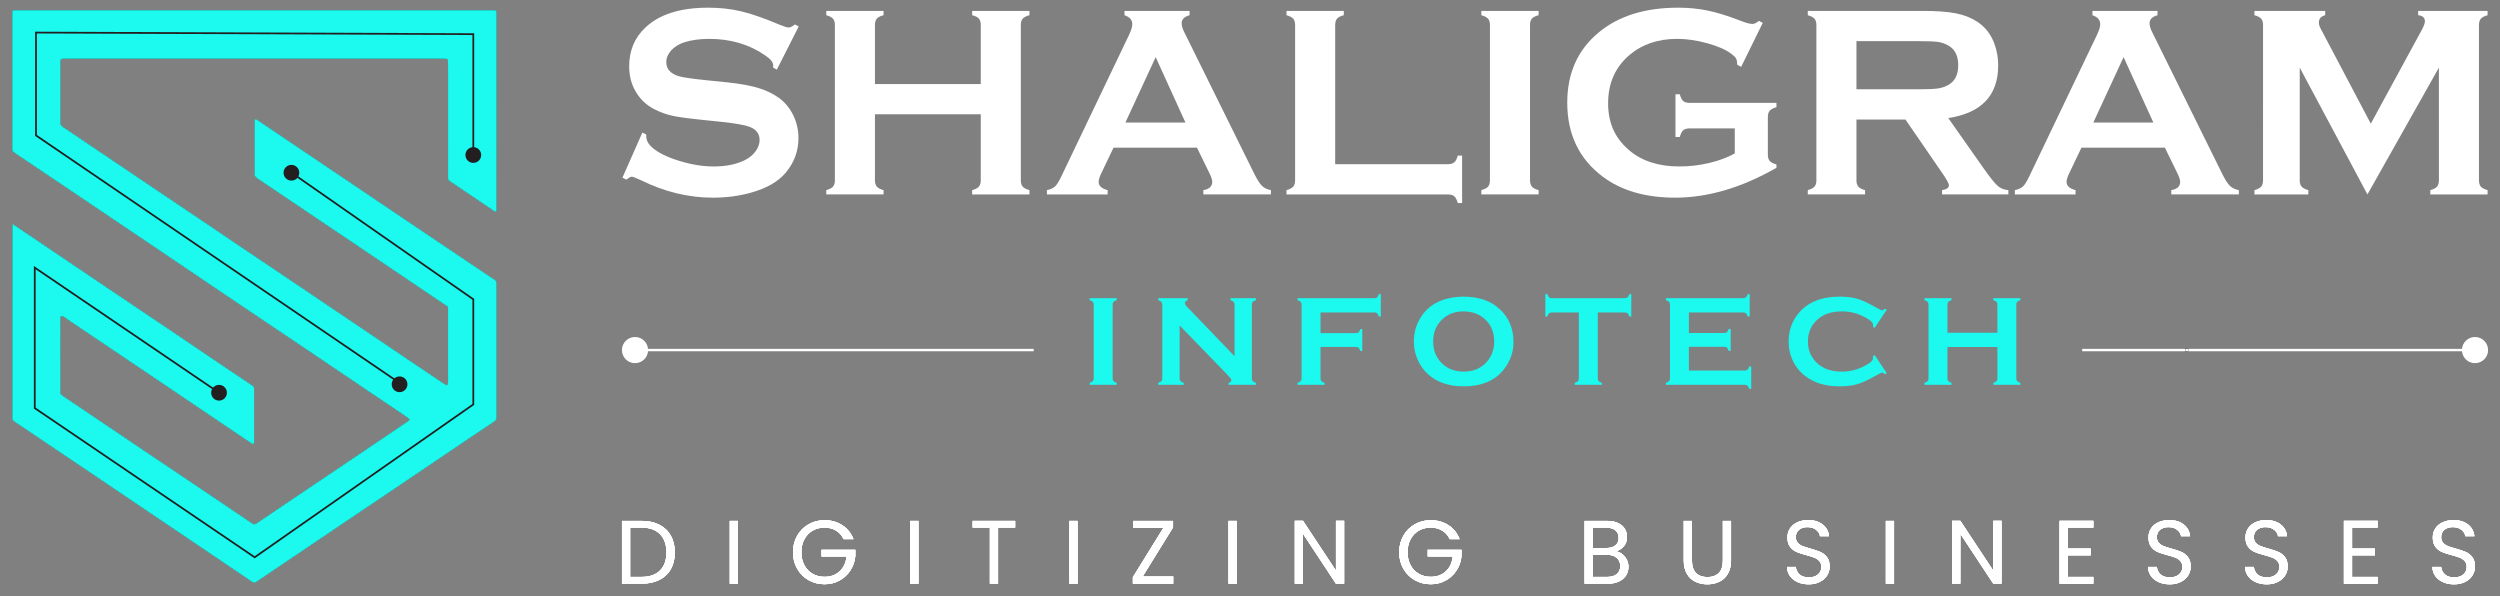 <svg xmlns="http://www.w3.org/2000/svg" id="Layer_1" viewBox="0 0 5837.32 1392"><rect x="0" y="0" width="5837.32" height="1392" fill="#808080" stroke="none"/><defs><style>      .st0, .st1, .st2, .st3 {        fill-rule: evenodd;      }      .st0, .st4 {        fill: #fff;      }      .st5, .st1 {        fill: #231f20;      }      .st6 {        fill: none;        stroke: #1b1918;        stroke-width: .57px;      }      .st3 {        fill: #1cf9ef;      }    </style></defs><path class="st3" d="M29.62,523.3c10.99,7.31,20.62,13.64,30.17,20.09,63.18,42.66,126.3,85.4,189.51,128.01,46.73,31.5,93.59,62.79,140.33,94.28,41.94,28.26,83.77,56.69,125.68,85,23.05,15.57,46.17,31.04,69.26,46.56,1.8,1.21,3.61,2.4,5.4,3.61,2.29,1.55,3.29,3.73,3.23,6.47-.04,1.44.04,2.89.04,4.34,0,39.04.02,78.07-.03,117.1,0,2.79.75,5.83-2.12,8.71-5.29-3.41-10.75-6.8-16.07-10.39-65.59-44.23-131.16-88.5-196.75-132.73-73.38-49.48-146.75-98.98-220.22-148.32-4.88-3.28-9.09-8.24-15.77-8.2-2.67,5.45-1.3,11.27-1.32,16.9-.13,51.32-.11,102.64-.04,153.96.02,12.28-1.5,10.74,9.73,18.32,61.67,41.63,123.36,83.24,185.09,124.79,48.25,32.48,96.58,64.84,144.83,97.32,34.76,23.4,69.45,46.91,104.17,70.37.9.6,1.91,1.09,2.69,1.81,4.09,3.81,7.86,3.44,12.43.29,19.33-13.33,38.86-26.38,58.33-39.49,59.02-39.75,118.07-79.47,177.08-119.23,37.74-25.43,75.44-50.94,113.16-76.42,1.5-1.01,3.04-1.96,4.5-3.03,4.2-3.09,4.28-4.31.32-7.18-3.51-2.55-7.09-5-10.68-7.43-75.18-50.7-150.33-101.42-225.54-152.06-61.73-41.57-123.56-82.98-185.28-124.57-70.4-47.44-140.69-95.03-211.08-142.49-66.49-44.84-133.02-89.62-199.55-134.4-28.17-18.96-56.4-37.83-84.59-56.75-1.5-1-2.86-2.21-4.38-3.19-2.7-1.75-3.77-4.18-3.65-7.34.1-2.52,0-5.06,0-7.59,0-100.84-.02-201.67.01-302.51,0-15.86-1.25-14.09,13.8-14.09,367.56-.03,735.13-.03,1102.7,0,15.35,0,14.43-1.88,14.43,14.71,0,147.82.01,295.64-.08,443.46,0,4.1,1.6,8.62-1.78,12.3-4.11-.72-6.96-3.67-10.21-5.86-30.57-20.58-61.1-41.2-91.65-61.8-.6-.41-1.21-.79-1.81-1.19-8.57-5.66-7.73-5.17-7.74-14.93-.01-84.94,0-169.87-.02-254.81,0-4.69-.07-9.39-.21-14.09-.07-2.5-1.46-4.1-4-4.22-3.97-.19-7.95-.23-11.92-.23-208.9,0-417.8,0-626.7,0-82.41,0-164.81,0-247.21,0-3.61,0-7.23,0-10.83.25-2.42.17-3.95,1.71-4.11,4.19-.19,2.88-.26,5.77-.26,8.66-.02,43.73,0,87.46,0,131.2,0,1.08.1,2.18,0,3.25-.5,5.18,1.38,8.89,5.95,11.7,6.46,3.97,12.58,8.47,18.87,12.71,65.9,44.42,131.8,88.84,197.71,133.23,37.45,25.23,74.97,50.38,112.41,75.62,28.45,19.18,56.82,38.5,85.28,57.68,37.75,25.43,75.57,50.77,113.33,76.18,27.87,18.75,55.7,37.56,83.55,56.34,38.04,25.65,76.09,51.29,114.12,76.95,29.35,19.81,58.66,39.66,88.02,59.46,24.85,16.77,49.74,33.49,74.62,50.22,1.8,1.2,3.66,2.33,5.56,3.35,3.77,2.03,5.44,1.18,5.71-2.88.14-2.16.12-4.33.12-6.5,0-53.49.06-106.98-.04-160.47-.02-14.04,1.34-10.86-9.59-18.25-62.82-42.52-125.73-84.91-188.66-127.29-71.31-48.03-142.66-96-213.98-144-11.38-7.66-22.64-15.53-34.12-23.04-3.75-2.45-5.43-5.27-5.19-9.79.32-6.13.07-12.29.07-18.43,0-33.25,0-66.5.01-99.75,0-2.53,0-5.06.23-7.57.17-1.8,1.5-2.37,3.06-1.63,1.62.77,3.14,1.77,4.63,2.78,37.74,25.45,75.46,50.93,113.21,76.38,38.05,25.65,76.12,51.23,114.17,76.88,37.44,25.23,74.85,50.51,112.29,75.73,53.34,35.93,106.7,71.83,160.05,107.74,17.09,11.5,34.11,23.09,51.31,34.41,4.04,2.66,6.32,5.65,5.88,10.61-.25,2.87-.04,5.78-.04,8.67v294.92c0,1.44-.19,2.92.03,4.33,1.12,7.03-2.16,11.1-7.95,14.96-41.5,27.62-82.78,55.58-124.11,83.46-41.62,28.08-83.21,56.23-124.84,84.29-38.94,26.25-77.94,52.4-116.88,78.64-48.24,32.5-96.43,65.06-144.66,97.58-14.08,9.49-28.26,18.83-42.23,28.48-3.92,2.71-6.84,2.46-10.7-.2-19.34-13.31-38.88-26.33-58.35-39.46-27.25-18.39-54.48-36.8-81.73-55.18-66.47-44.86-132.93-89.75-199.43-134.57-66.2-44.62-132.46-89.16-198.69-133.73-5.09-3.43-10.16-6.91-15.35-10.18-3.94-2.48-6.62-5.4-5.87-10.51.31-2.12.03-4.33.03-6.5.02-143.12.03-286.25.08-429.37,0-4.59-.41-9.24.84-15.44h0v.03Z"></path><path class="st1" d="M1123.51,361.94c0,10.15-8.23,18.38-18.38,18.38s-18.38-8.23-18.38-18.38,8.23-18.38,18.38-18.38,18.38,8.23,18.38,18.38Z"></path><path class="st1" d="M698.8,403.33c0,10.15-8.23,18.38-18.38,18.38s-18.38-8.23-18.38-18.38,8.23-18.38,18.38-18.38,18.38,8.23,18.38,18.38Z"></path><path class="st1" d="M951.34,897.3c0,10.15-8.23,18.38-18.38,18.38s-18.38-8.23-18.38-18.38,8.23-18.38,18.38-18.38,18.38,8.23,18.38,18.38Z"></path><path class="st1" d="M529.78,917.03c0,10.15-8.23,18.38-18.38,18.38s-18.38-8.23-18.38-18.38,8.23-18.38,18.38-18.38,18.38,8.23,18.38,18.38Z"></path><polygon class="st1" points="594.65 1303.73 593.46 1302.93 79.08 954.02 79.08 621 82.32 623.2 512.57 915.32 510.23 918.75 83.23 628.84 83.23 951.83 594.61 1298.68 1103.05 943.2 1103.05 699.95 693.16 414.4 695.53 411 1107.2 697.79 1107.2 945.36 1106.32 945.98 594.65 1303.73"></polygon><rect class="st5" x="500.53" y="93.92" width="4.15" height="1014.6" transform="translate(-277.23 678.3) rotate(-55.75)"></rect><polygon class="st1" points="1107.2 362.64 1103.05 362.64 1103.05 81.83 86.11 78.14 86.11 317.19 81.96 317.19 81.96 73.97 84.04 73.98 1107.2 77.69 1107.2 362.64"></polygon><path class="st0" d="M29.62,523.3c10.99,7.32,20.62,13.64,30.17,20.09,63.18,42.66,126.3,85.4,189.51,128.01,46.73,31.5,93.59,62.79,140.33,94.28,41.94,28.26,83.77,56.69,125.68,85,23.05,15.57,46.17,31.05,69.26,46.56,1.8,1.21,3.61,2.4,5.4,3.61,2.29,1.55,3.29,3.73,3.23,6.47-.04,1.44.04,2.89.04,4.34,0,39.04.02,78.07-.03,117.1,0,2.79.75,5.83-2.12,8.71-5.29-3.41-10.75-6.8-16.07-10.39-65.59-44.23-131.16-88.5-196.75-132.73-73.38-49.48-146.75-98.98-220.22-148.32-4.88-3.28-9.09-8.24-15.77-8.2-2.67,5.45-1.3,11.28-1.32,16.91-.13,51.32-.11,102.64-.04,153.96.02,12.28-1.5,10.74,9.73,18.32,61.67,41.63,123.36,83.24,185.09,124.79,48.25,32.49,96.58,64.84,144.83,97.32,34.76,23.4,69.45,46.91,104.17,70.37.9.6,1.91,1.09,2.69,1.81,4.09,3.81,7.86,3.44,12.43.29,19.33-13.33,38.86-26.38,58.33-39.49,59.02-39.75,118.07-79.46,177.08-119.23,37.74-25.43,75.44-50.94,113.16-76.42,1.5-1.01,3.04-1.96,4.5-3.03,4.2-3.09,4.28-4.31.32-7.18-3.51-2.55-7.09-5-10.68-7.43-75.18-50.7-150.33-101.42-225.54-152.06-61.73-41.57-123.56-82.98-185.28-124.57-70.4-47.44-140.69-95.03-211.08-142.49-66.49-44.84-133.02-89.62-199.55-134.4-28.17-18.96-56.4-37.83-84.59-56.76-1.5-1.01-2.86-2.21-4.38-3.19-2.7-1.75-3.77-4.18-3.65-7.34.1-2.53,0-5.06,0-7.59,0-100.84-.02-201.67.01-302.51,0-15.86-1.25-14.09,13.8-14.09,367.56-.03,735.13-.03,1102.7,0,15.35,0,14.43-1.88,14.43,14.72,0,147.82.01,295.64-.08,443.46,0,4.1,1.6,8.62-1.78,12.3-4.11-.72-6.96-3.67-10.21-5.86-30.57-20.58-61.1-41.2-91.65-61.8-.6-.41-1.21-.79-1.81-1.19-8.57-5.66-7.73-5.17-7.74-14.93-.01-84.94,0-169.87-.02-254.81,0-4.69-.07-9.39-.21-14.09-.07-2.5-1.46-4.1-4-4.22-3.97-.18-7.95-.23-11.92-.23-208.9,0-417.8,0-626.7,0-82.41,0-164.81,0-247.21,0-3.61,0-7.23,0-10.83.25-2.42.17-3.95,1.7-4.11,4.19-.19,2.88-.26,5.77-.26,8.66-.02,43.73,0,87.46,0,131.19,0,1.09.1,2.18,0,3.25-.5,5.18,1.38,8.89,5.95,11.7,6.46,3.97,12.58,8.48,18.87,12.71,65.9,44.41,131.8,88.84,197.71,133.23,37.45,25.23,74.97,50.38,112.41,75.61,28.45,19.18,56.82,38.51,85.28,57.68,37.75,25.44,75.57,50.77,113.33,76.18,27.87,18.75,55.7,37.56,83.55,56.34,38.04,25.65,76.09,51.29,114.12,76.95,29.35,19.81,58.66,39.66,88.02,59.46,24.85,16.77,49.74,33.49,74.62,50.22,1.8,1.21,3.66,2.34,5.56,3.36,3.77,2.03,5.44,1.18,5.71-2.88.14-2.16.12-4.34.12-6.5,0-53.49.06-106.98-.04-160.47-.02-14.04,1.34-10.86-9.59-18.25-62.82-42.52-125.73-84.91-188.66-127.29-71.31-48.03-142.66-96-213.98-144-11.38-7.66-22.64-15.53-34.12-23.05-3.75-2.45-5.43-5.27-5.19-9.78.32-6.13.07-12.29.07-18.43,0-33.25,0-66.5.01-99.75,0-2.53,0-5.06.23-7.57.17-1.8,1.5-2.37,3.06-1.63,1.62.77,3.14,1.78,4.63,2.79,37.74,25.45,75.46,50.93,113.21,76.38,38.05,25.64,76.12,51.24,114.17,76.88,37.44,25.23,74.85,50.51,112.29,75.73,53.34,35.93,106.7,71.83,160.05,107.73,17.09,11.5,34.11,23.09,51.31,34.42,4.04,2.66,6.32,5.65,5.88,10.61-.25,2.87-.04,5.78-.04,8.67v294.92c0,1.44-.19,2.92.03,4.33,1.12,7.03-2.16,11.1-7.95,14.95-41.5,27.62-82.78,55.58-124.11,83.46-41.62,28.08-83.21,56.23-124.84,84.29-38.94,26.25-77.94,52.4-116.88,78.64-48.24,32.5-96.43,65.05-144.66,97.57-14.08,9.5-28.26,18.84-42.23,28.49-3.92,2.71-6.84,2.46-10.7-.2-19.34-13.31-38.88-26.33-58.35-39.46-27.25-18.39-54.48-36.8-81.73-55.19-66.47-44.86-132.93-89.75-199.43-134.57-66.2-44.62-132.46-89.16-198.69-133.73-5.09-3.43-10.16-6.91-15.35-10.18-3.94-2.48-6.62-5.4-5.87-10.51.31-2.12.03-4.33.03-6.5.02-143.12.03-286.25.08-429.37,0-4.59-.41-9.24.84-15.44h0v.04Z"></path><path class="st1" d="M1123.51,361.94c0,10.15-8.23,18.38-18.38,18.38s-18.38-8.23-18.38-18.38,8.23-18.38,18.38-18.38,18.38,8.23,18.38,18.38Z"></path><path class="st1" d="M698.8,403.33c0,10.15-8.23,18.38-18.38,18.38s-18.38-8.23-18.38-18.38,8.23-18.38,18.38-18.38,18.38,8.23,18.38,18.38Z"></path><path class="st1" d="M951.34,897.3c0,10.15-8.23,18.38-18.38,18.38s-18.38-8.23-18.38-18.38,8.23-18.38,18.38-18.38,18.38,8.23,18.38,18.38Z"></path><path class="st1" d="M529.78,917.03c0,10.15-8.23,18.38-18.38,18.38s-18.38-8.23-18.38-18.38,8.23-18.38,18.38-18.38,18.38,8.23,18.38,18.38Z"></path><polygon class="st1" points="594.65 1303.73 593.46 1302.93 79.08 954.02 79.08 621 82.32 623.2 512.57 915.32 510.23 918.75 83.23 628.84 83.23 951.83 594.61 1298.68 1103.05 943.2 1103.05 699.95 693.16 414.4 695.53 411 1107.2 697.79 1107.2 945.36 1106.32 945.98 594.65 1303.73"></polygon><rect class="st5" x="500.53" y="93.92" width="4.15" height="1014.6" transform="translate(-277.23 678.3) rotate(-55.75)"></rect><polygon class="st1" points="1107.2 362.64 1103.05 362.64 1103.05 81.83 86.11 78.14 86.11 317.19 81.96 317.19 81.96 73.97 84.04 73.98 1107.2 77.69 1107.2 362.64"></polygon><path class="st2" d="M29.62,523.3c10.99,7.31,20.62,13.64,30.17,20.09,63.18,42.66,126.3,85.4,189.51,128.01,46.73,31.5,93.59,62.79,140.33,94.28,41.94,28.26,83.77,56.69,125.68,85,23.05,15.57,46.17,31.04,69.26,46.56,1.8,1.21,3.61,2.4,5.4,3.61,2.29,1.55,3.29,3.73,3.23,6.47-.04,1.44.04,2.89.04,4.34,0,39.04.02,78.07-.03,117.1,0,2.79.75,5.83-2.12,8.71-5.29-3.41-10.75-6.8-16.07-10.39-65.59-44.23-131.16-88.5-196.75-132.73-73.38-49.48-146.75-98.98-220.22-148.32-4.88-3.28-9.09-8.24-15.77-8.2-2.67,5.45-1.3,11.27-1.32,16.9-.13,51.32-.11,102.64-.04,153.96.02,12.28-1.5,10.74,9.73,18.32,61.67,41.63,123.36,83.24,185.09,124.79,48.25,32.48,96.58,64.84,144.83,97.32,34.76,23.4,69.45,46.91,104.17,70.37.9.6,1.91,1.09,2.69,1.81,4.09,3.81,7.86,3.44,12.43.29,19.33-13.33,38.86-26.38,58.33-39.49,59.02-39.75,118.07-79.47,177.08-119.23,37.74-25.43,75.44-50.94,113.16-76.42,1.5-1.01,3.04-1.96,4.5-3.03,4.2-3.09,4.28-4.31.32-7.18-3.51-2.55-7.09-5-10.68-7.43-75.18-50.7-150.33-101.42-225.54-152.06-61.73-41.57-123.56-82.98-185.28-124.57-70.4-47.44-140.69-95.03-211.08-142.49-66.49-44.84-133.02-89.62-199.55-134.4-28.17-18.96-56.4-37.83-84.59-56.75-1.5-1-2.86-2.21-4.38-3.19-2.7-1.75-3.77-4.18-3.65-7.34.1-2.52,0-5.06,0-7.59,0-100.84-.02-201.67.01-302.51,0-15.86-1.25-14.08,13.8-14.09,367.56-.03,735.13-.03,1102.7,0,15.35,0,14.43-1.88,14.43,14.71,0,147.82.01,295.64-.08,443.46,0,4.1,1.6,8.62-1.78,12.3-4.11-.72-6.96-3.67-10.21-5.86-30.57-20.58-61.1-41.2-91.65-61.8-.6-.41-1.21-.79-1.81-1.19-8.57-5.66-7.73-5.17-7.74-14.93-.01-84.94,0-169.87-.02-254.81,0-4.69-.07-9.39-.21-14.09-.07-2.5-1.46-4.1-4-4.22-3.97-.19-7.95-.23-11.92-.23-208.9,0-417.8,0-626.7,0-82.41,0-164.81,0-247.21,0-3.61,0-7.23,0-10.83.25-2.42.17-3.95,1.71-4.11,4.19-.19,2.88-.26,5.77-.26,8.66-.02,43.73,0,87.46,0,131.2,0,1.08.1,2.18,0,3.25-.5,5.18,1.38,8.89,5.95,11.7,6.46,3.97,12.58,8.47,18.87,12.71,65.9,44.42,131.8,88.84,197.71,133.23,37.45,25.23,74.97,50.38,112.41,75.62,28.45,19.18,56.82,38.5,85.28,57.68,37.75,25.43,75.57,50.77,113.33,76.18,27.87,18.75,55.7,37.56,83.55,56.34,38.04,25.65,76.09,51.29,114.12,76.95,29.35,19.81,58.66,39.66,88.02,59.46,24.85,16.77,49.74,33.49,74.62,50.22,1.8,1.2,3.66,2.33,5.56,3.35,3.77,2.03,5.44,1.18,5.71-2.88.14-2.16.12-4.33.12-6.5,0-53.49.06-106.98-.04-160.47-.02-14.04,1.34-10.86-9.59-18.25-62.82-42.52-125.73-84.91-188.66-127.29-71.31-48.03-142.66-96-213.98-144-11.38-7.66-22.64-15.53-34.12-23.04-3.75-2.45-5.43-5.27-5.19-9.79.32-6.13.07-12.29.07-18.43,0-33.25,0-66.5.01-99.75,0-2.53,0-5.06.23-7.57.17-1.8,1.5-2.37,3.06-1.63,1.62.77,3.14,1.77,4.63,2.78,37.74,25.45,75.46,50.93,113.21,76.38,38.05,25.65,76.12,51.23,114.17,76.88,37.44,25.23,74.85,50.51,112.29,75.73,53.34,35.93,106.7,71.83,160.05,107.74,17.09,11.5,34.11,23.09,51.31,34.42,4.04,2.66,6.32,5.64,5.88,10.6-.25,2.87-.04,5.78-.04,8.67v294.92c0,1.44-.19,2.92.03,4.33,1.12,7.03-2.16,11.1-7.95,14.96-41.5,27.62-82.78,55.58-124.11,83.46-41.62,28.08-83.21,56.23-124.84,84.29-38.94,26.25-77.94,52.4-116.88,78.64-48.24,32.5-96.43,65.06-144.66,97.58-14.08,9.49-28.26,18.83-42.23,28.48-3.92,2.71-6.84,2.46-10.7-.2-19.34-13.31-38.88-26.33-58.35-39.46-27.25-18.39-54.48-36.8-81.73-55.18-66.47-44.86-132.93-89.75-199.43-134.57-66.2-44.62-132.46-89.16-198.69-133.73-5.09-3.43-10.16-6.91-15.35-10.18-3.94-2.48-6.62-5.4-5.87-10.51.31-2.12.03-4.33.03-6.5.02-143.12.03-286.25.08-429.37,0-4.59-.41-9.24.84-15.44h0v.03Z"></path><path class="st0" d="M1123.51,361.94c0,10.15-8.23,18.38-18.38,18.38s-18.38-8.23-18.38-18.38,8.23-18.38,18.38-18.38,18.38,8.23,18.38,18.38Z"></path><path class="st0" d="M698.8,403.33c0,10.15-8.23,18.38-18.38,18.38s-18.38-8.23-18.38-18.38,8.23-18.38,18.38-18.38,18.38,8.23,18.38,18.38Z"></path><path class="st0" d="M951.34,897.3c0,10.15-8.23,18.38-18.38,18.38s-18.38-8.23-18.38-18.38,8.23-18.38,18.38-18.38,18.38,8.23,18.38,18.38Z"></path><path class="st0" d="M529.78,917.03c0,10.15-8.23,18.38-18.38,18.38s-18.38-8.23-18.38-18.38,8.23-18.38,18.38-18.38,18.38,8.23,18.38,18.38Z"></path><polygon class="st0" points="594.65 1303.73 593.46 1302.93 79.08 954.02 79.08 621 82.32 623.2 512.57 915.32 510.23 918.75 83.23 628.84 83.23 951.83 594.61 1298.68 1103.05 943.2 1103.05 699.95 693.16 414.4 695.53 411 1107.2 697.79 1107.2 945.36 1106.32 945.98 594.65 1303.73"></polygon><rect class="st4" x="500.53" y="93.92" width="4.15" height="1014.6" transform="translate(-277.23 678.3) rotate(-55.75)"></rect><polygon class="st0" points="1107.2 362.64 1103.05 362.64 1103.05 81.83 86.11 78.14 86.11 317.19 81.96 317.19 81.96 73.97 84.04 73.98 1107.2 77.69 1107.2 362.64"></polygon><path class="st3" d="M29.62,523.3c10.99,7.32,20.62,13.64,30.17,20.09,63.18,42.66,126.3,85.4,189.51,128.01,46.73,31.5,93.59,62.79,140.33,94.28,41.94,28.26,83.77,56.69,125.68,85,23.05,15.57,46.17,31.05,69.26,46.56,1.8,1.21,3.61,2.4,5.4,3.61,2.29,1.55,3.29,3.73,3.23,6.47-.04,1.44.04,2.89.04,4.34,0,39.04.02,78.07-.03,117.1,0,2.79.75,5.83-2.12,8.71-5.29-3.41-10.75-6.8-16.07-10.39-65.59-44.23-131.16-88.5-196.75-132.73-73.38-49.48-146.75-98.98-220.22-148.32-4.88-3.28-9.09-8.24-15.77-8.2-2.67,5.45-1.3,11.28-1.32,16.91-.13,51.32-.11,102.64-.04,153.96.02,12.28-1.5,10.74,9.73,18.32,61.67,41.63,123.36,83.24,185.09,124.79,48.25,32.49,96.58,64.84,144.83,97.32,34.76,23.4,69.45,46.91,104.17,70.37.9.6,1.91,1.09,2.69,1.81,4.09,3.81,7.86,3.44,12.43.29,19.33-13.33,38.86-26.38,58.33-39.49,59.02-39.75,118.07-79.46,177.08-119.23,37.74-25.43,75.44-50.94,113.16-76.42,1.5-1.01,3.04-1.96,4.5-3.03,4.2-3.09,4.28-4.31.32-7.18-3.51-2.55-7.09-5-10.68-7.43-75.18-50.7-150.33-101.42-225.54-152.06-61.73-41.57-123.56-82.98-185.28-124.57-70.4-47.44-140.69-95.03-211.08-142.49-66.49-44.84-133.02-89.62-199.55-134.4-28.17-18.96-56.4-37.83-84.59-56.75-1.5-1.01-2.86-2.21-4.38-3.19-2.7-1.75-3.77-4.18-3.65-7.34.1-2.53,0-5.06,0-7.59,0-100.84-.02-201.67.01-302.51,0-15.86-1.25-14.09,13.8-14.09,367.56-.03,735.13-.03,1102.7,0,15.35,0,14.43-1.88,14.43,14.72,0,147.82.01,295.64-.08,443.46,0,4.1,1.6,8.62-1.78,12.3-4.11-.72-6.96-3.67-10.21-5.86-30.57-20.58-61.1-41.2-91.65-61.8-.6-.41-1.21-.79-1.81-1.19-8.57-5.66-7.73-5.17-7.74-14.93-.01-84.94,0-169.87-.02-254.81,0-4.69-.07-9.39-.21-14.09-.07-2.5-1.46-4.1-4-4.22-3.97-.18-7.95-.23-11.92-.23-208.9,0-417.8,0-626.7,0-82.41,0-164.81,0-247.21,0-3.61,0-7.23,0-10.83.25-2.42.17-3.95,1.7-4.11,4.19-.19,2.88-.26,5.77-.26,8.66-.02,43.73,0,87.46,0,131.19,0,1.09.1,2.18,0,3.25-.5,5.18,1.38,8.89,5.95,11.7,6.46,3.97,12.58,8.48,18.87,12.71,65.9,44.41,131.8,88.84,197.71,133.23,37.45,25.23,74.97,50.38,112.41,75.61,28.45,19.18,56.82,38.51,85.28,57.68,37.75,25.44,75.57,50.77,113.33,76.18,27.87,18.75,55.7,37.56,83.55,56.34,38.04,25.65,76.09,51.29,114.12,76.95,29.35,19.81,58.66,39.66,88.02,59.46,24.85,16.77,49.74,33.49,74.62,50.22,1.8,1.21,3.66,2.34,5.56,3.36,3.77,2.03,5.44,1.18,5.71-2.88.14-2.16.12-4.34.12-6.5,0-53.49.06-106.98-.04-160.47-.02-14.04,1.34-10.86-9.59-18.25-62.82-42.52-125.74-84.91-188.66-127.29-71.31-48.03-142.66-96-213.98-144-11.39-7.66-22.64-15.53-34.12-23.05-3.75-2.45-5.43-5.27-5.19-9.78.32-6.13.07-12.29.07-18.43,0-33.25,0-66.5.01-99.75,0-2.53,0-5.06.23-7.57.17-1.8,1.5-2.37,3.06-1.63,1.62.77,3.13,1.78,4.62,2.79,37.75,25.45,75.47,50.93,113.22,76.38,38.05,25.64,76.12,51.23,114.17,76.88,37.44,25.23,74.84,50.51,112.29,75.73,53.34,35.93,106.7,71.83,160.05,107.73,17.09,11.5,34.11,23.09,51.31,34.42,4.03,2.66,6.32,5.65,5.88,10.61-.25,2.87-.04,5.78-.04,8.67v294.92c0,1.44-.19,2.92.03,4.33,1.12,7.03-2.16,11.1-7.95,14.95-41.5,27.62-82.78,55.58-124.11,83.46-41.62,28.08-83.21,56.23-124.84,84.29-38.94,26.25-77.94,52.4-116.89,78.64-48.23,32.5-96.43,65.06-144.65,97.57-14.08,9.5-28.26,18.84-42.23,28.49-3.92,2.71-6.84,2.46-10.7-.2-19.34-13.31-38.88-26.33-58.35-39.46-27.25-18.39-54.48-36.8-81.73-55.19-66.47-44.86-132.93-89.75-199.43-134.57-66.2-44.62-132.46-89.16-198.69-133.73-5.09-3.43-10.16-6.91-15.35-10.18-3.94-2.48-6.62-5.4-5.87-10.51.31-2.12.03-4.33.03-6.5.02-143.12.03-286.25.08-429.37,0-4.59-.41-9.24.84-15.44h0v.03Z"></path><path class="st1" d="M1123.51,361.94c0,10.15-8.23,18.38-18.38,18.38s-18.38-8.23-18.38-18.38,8.23-18.38,18.38-18.38,18.38,8.23,18.38,18.38Z"></path><path class="st1" d="M698.8,403.33c0,10.15-8.23,18.38-18.38,18.38s-18.38-8.23-18.38-18.38,8.23-18.38,18.38-18.38,18.38,8.23,18.38,18.38Z"></path><path class="st1" d="M951.34,897.3c0,10.15-8.23,18.38-18.38,18.38s-18.38-8.23-18.38-18.38,8.23-18.38,18.38-18.38,18.38,8.23,18.38,18.38Z"></path><path class="st1" d="M529.78,917.03c0,10.15-8.23,18.38-18.38,18.38s-18.38-8.23-18.38-18.38,8.23-18.38,18.38-18.38,18.38,8.23,18.38,18.38Z"></path><polygon class="st1" points="594.65 1303.73 593.46 1302.93 79.08 954.02 79.08 621 82.32 623.2 512.57 915.32 510.23 918.75 83.23 628.84 83.23 951.83 594.61 1298.68 1103.05 943.2 1103.05 699.95 693.16 414.4 695.53 411 1107.2 697.79 1107.2 945.36 1106.32 945.98 594.65 1303.73"></polygon><rect class="st5" x="500.53" y="93.92" width="4.15" height="1014.6" transform="translate(-277.23 678.3) rotate(-55.75)"></rect><polygon class="st1" points="1107.2 362.64 1103.05 362.64 1103.05 81.83 86.11 78.14 86.11 317.19 81.96 317.19 81.96 73.97 84.04 73.98 1107.2 77.69 1107.2 362.64"></polygon><path class="st0" d="M1864.96,61.75l-51.17,100.89-8.79-5.02c.21-2.09.32-3.77.32-5.02,0-7.12-6.08-14.75-18.21-22.92-37.25-25.94-81-38.92-131.23-38.92-22.18,0-41.75,2.72-58.7,8.15-12.35,4.18-22.35,10.46-29.99,18.81-7.64,8.36-11.46,17.46-11.46,27.28,0,16.1,9.74,27.08,29.2,32.93,10.05,2.93,31.6,6.06,64.68,9.4l49.28,5.02c29.3,3.14,53,7.42,71.1,12.86s34.16,13.07,48.19,22.91c14.23,10.24,25.48,23.73,33.75,40.47,8.27,16.73,12.4,34.61,12.4,53.64,0,30.12-9.73,56.89-29.2,80.31-17.58,21.34-44.89,37.12-81.94,47.38-27.62,7.73-57.24,11.61-88.84,11.61-56.72,0-112.7-13.61-167.95-40.82-11.73-5.44-18.73-8.16-21.03-8.16-2.72,0-7.01,2.31-12.87,6.9l-9.11-4.7,46.47-105.17,9.1,4.39v4.08c0,9.42,4.5,18.11,13.51,26.05,13.6,12.14,34.63,22.6,63.09,31.39,28.47,8.79,55.47,13.19,80.99,13.19,27.84,0,51.59-4.7,71.27-14.09,10.88-5.23,19.56-12.17,26.05-20.84,6.49-8.67,9.74-17.7,9.74-27.1,0-14.2-7.64-24.33-22.91-30.4-10.68-4.18-32.23-8.04-64.67-11.59l-48.35-5.02c-32.45-3.34-55.36-6.54-68.75-9.58-13.4-3.04-26.8-7.91-40.19-14.62-19.04-9.42-34.01-23.56-44.89-42.41-9.84-16.97-14.75-36.45-14.75-58.45,0-36.23,12.45-66.18,37.36-89.85,32.65-31.21,81.62-46.82,146.92-46.82,27.42,0,52.95,2.79,76.6,8.36,23.64,5.57,53.16,15.81,88.52,30.73,12.14,4.84,19.57,7.26,22.3,7.26,4.4,0,9.52-2.42,15.38-7.26l8.8,4.74h-.02Z"></path><path class="st0" d="M2290.02,266.87h-247.07v154.45c0,6.28,1.52,11.15,4.55,14.6s8.22,6.12,15.54,8v10.05h-133.74v-10.05c7.54-2.09,12.77-4.81,15.7-8.17,2.93-3.34,4.4-8.16,4.4-14.44V58.11c0-6.28-1.47-11.09-4.4-14.44s-8.16-6.06-15.7-8.16v-10.04h133.74v10.04c-7.54,1.88-12.77,4.55-15.7,8-2.93,3.45-4.4,8.32-4.4,14.6v138.13h247.07V58.11c0-6.28-1.46-11.15-4.39-14.6-2.93-3.45-8.16-6.12-15.7-8v-10.04h133.73v10.04c-7.53,2.1-12.77,4.81-15.7,8.16s-4.4,8.16-4.4,14.44v363.22c0,6.28,1.46,11.09,4.4,14.44,2.93,3.35,8.17,6.08,15.7,8.17v10.05h-133.73v-10.05c7.32-1.89,12.51-4.56,15.54-8,3.03-3.45,4.55-8.32,4.55-14.6v-154.47Z"></path><path class="st0" d="M2794.8,344.73h-194.76l-28.84,60.28c-3.98,8.38-5.96,14.97-5.96,19.78,0,9.21,6.99,15.59,20.99,19.15v10.04h-141.75v-10.04c8.37-1.68,14.76-4.61,19.15-8.8,4.39-4.18,9.42-12.34,15.07-24.48l157.59-329.32c5.02-10.46,7.54-18.83,7.54-25.11,0-9.62-6.08-16.54-18.21-20.72v-10.04h151.95v10.04c-12.35,3.56-18.52,9.73-18.52,18.52,0,6.07,1.99,12.98,5.96,20.71l163.25,330.26c6.91,14.03,12.98,23.6,18.21,28.72,5.23,5.14,12.24,8.53,21.03,10.21v10.04h-157.76v-10.04c13.86-2.3,20.78-8.8,20.78-19.47,0-4.39-2.1-10.88-6.28-19.46l-29.44-60.28h0ZM2767.89,286.03l-69.49-152.65-70.61,152.65h140.1Z"></path><path class="st0" d="M3117.55,383.35h263.39c6.49,0,11.4-1.47,14.76-4.4,3.34-2.93,6.07-8.16,8.16-15.7h10.04v110.82h-10.04c-2.1-7.53-4.82-12.77-8.16-15.69-3.35-2.93-8.27-4.4-14.76-4.4h-377.04v-10.04c7.53-2.09,12.77-4.81,15.69-8.17,2.93-3.35,4.4-8.26,4.4-14.75V58.42c0-6.48-1.47-11.4-4.4-14.75-2.92-3.35-8.16-6.06-15.69-8.16v-10.04h133.74v10.04c-7.54,1.88-12.77,4.55-15.7,8s-4.4,8.43-4.4,14.91v324.93h.01Z"></path><path class="st0" d="M3478.9,421.02V58.11c0-6.28-1.46-11.09-4.4-14.44-2.93-3.35-8.16-6.07-15.69-8.16v-10.04h133.74v10.04c-7.53,1.88-12.77,4.55-15.69,8-2.93,3.45-4.4,8.32-4.4,14.6v362.91c0,6.49,1.52,11.46,4.56,14.91,3.03,3.45,8.21,6.12,15.54,8v10.05h-133.74v-10.05c7.54-2.09,12.77-4.81,15.69-8.17,2.93-3.34,4.4-8.26,4.4-14.75h-.01Z"></path><path class="st0" d="M4050.57,299.84h-105.8c-6.49,0-11.35,1.47-14.6,4.39-3.25,2.93-5.91,8.16-8,15.7h-10.04v-99.83h10.04c2.09,7.74,4.75,13.03,7.99,15.85,3.24,2.83,8.1,4.24,14.59,4.24h203.14v10.05c-7.42,2.09-12.62,4.82-15.61,8.16-2.99,3.35-4.47,8.27-4.47,14.75v87.9c0,6.49,1.44,11.41,4.32,14.76s8.14,6.07,15.76,8.16v7.85c-81.36,46.47-160.21,69.7-236.56,69.7-69.23,0-125.69-16.43-169.41-49.29-55.01-41.44-82.52-98.99-82.52-172.67,0-68.64,24.49-123.27,73.47-163.87,46.46-38.5,108.2-57.76,185.22-57.76,24.49,0,47.56,2.25,69.23,6.75,21.66,4.51,46.31,12.09,73.93,22.77,14.23,5.64,24.38,8.47,30.45,8.47,4.4,0,9.52-2.4,15.39-7.22l8.79,4.71-50.39,102.65-9.1-4.68c-.21-6.87-1.16-11.82-2.83-14.84-1.68-3.02-5.44-6.72-11.3-11.09-12.76-9.58-31.49-17.76-56.17-24.53s-48-10.15-69.98-10.15c-44.76,0-81.89,12.55-111.39,37.63-33.25,28.43-49.89,65.96-49.89,112.58s16.22,81.64,48.66,109.44c29.72,25.51,68.85,38.26,117.41,38.26,23.65,0,46.99-2.72,70.01-8.16s42.9-12.88,59.65-22.29v-58.39h.01Z"></path><path class="st0" d="M4334.68,279.12v142.21c0,6.28,1.52,11.15,4.56,14.6,3.03,3.45,8.21,6.12,15.54,8v10.04h-133.74v-10.04c7.54-2.09,12.77-4.81,15.69-8.17,2.93-3.35,4.4-8.16,4.4-14.44V58.42c0-6.48-1.47-11.4-4.4-14.75-2.92-3.35-8.16-6.06-15.69-8.16v-10.04h268.11c32.65,0,58.54,1.88,77.69,5.65,19.15,3.77,35.84,10.36,50.07,19.77,16.53,10.89,28.88,25.64,37.04,44.27,7.74,18,11.61,37.25,11.61,57.76,0,69.9-38.82,110.82-116.47,122.75l83.19,118.35c14.65,20.72,25.38,34.06,32.18,40.02,6.8,5.97,15.11,9.26,24.96,9.89v10.04h-154.83v-10.04c10.65-1.68,15.99-5.44,15.99-11.3,0-3.77-4.91-12.87-14.73-27.32l-86.79-126.2h-114.39.01ZM4334.68,208.48h144.41c21.35,0,36.41-.62,45.2-1.88,8.79-1.25,16.84-3.87,24.17-7.84,15.91-8.59,23.86-24.07,23.86-46.47s-7.96-37.88-23.86-46.46c-7.53-4.18-15.54-6.85-24.01-8.01-8.48-1.14-23.6-1.72-45.36-1.72h-144.41v112.38h0Z"></path><path class="st0" d="M5054.82,344.73h-194.76l-28.84,60.28c-3.98,8.38-5.96,14.97-5.96,19.78,0,9.21,6.99,15.59,20.99,19.15v10.04h-141.75v-10.04c8.37-1.68,14.76-4.61,19.15-8.8,4.4-4.18,9.41-12.34,15.07-24.48l157.6-329.32c5.02-10.46,7.54-18.83,7.54-25.11,0-9.62-6.08-16.54-18.21-20.72v-10.04h151.94v10.04c-12.35,3.56-18.52,9.73-18.52,18.52,0,6.07,1.98,12.98,5.96,20.71l163.25,330.26c6.91,14.03,12.98,23.6,18.21,28.72,5.23,5.14,12.24,8.53,21.04,10.21v10.04h-157.76v-10.04c13.86-2.3,20.78-8.8,20.78-19.47,0-4.39-2.09-10.88-6.28-19.46l-29.45-60.28h0ZM5027.9,286.03l-69.49-152.65-70.61,152.65h140.1Z"></path><path class="st0" d="M5527.8,453.98l-158.07-296.04v263.08c0,6.49,1.47,11.41,4.4,14.75,2.93,3.35,8.16,6.08,15.7,8.17v10.05h-125.89v-10.05c7.54-2.09,12.77-4.81,15.7-8.17,2.93-3.34,4.4-8.26,4.4-14.75V58.11c0-6.28-1.46-11.09-4.4-14.44-2.93-3.35-8.16-6.06-15.7-8.16v-10.04h165.18v10.04c-9.84,2.51-14.76,8.27-14.76,17.27,0,4.19,1.47,9,4.4,14.44l116.89,221.52,118.47-217.74c5.23-9.62,7.85-16.64,7.85-21.04,0-8.58-5.24-13.39-15.7-14.44v-10.04h162.03v10.04c-7.53,2.1-12.77,4.81-15.7,8.16s-4.39,8.16-4.39,14.44v362.91c0,6.49,1.46,11.41,4.39,14.75,2.93,3.35,8.16,6.08,15.7,8.17v10.05h-133.73v-10.05c7.32-1.89,12.5-4.56,15.53-8,3.04-3.45,4.55-8.42,4.55-14.91V157.94l-166.85,296.04Z"></path><path class="st3" d="M2553.77,882.96v-171.32c0-2.96-.69-5.23-2.07-6.82-1.39-1.58-3.85-2.86-7.41-3.86v-4.73h63.13v4.73c-3.56.89-6.03,2.15-7.41,3.78-1.39,1.63-2.07,3.93-2.07,6.89v171.32c0,3.07.71,5.41,2.15,7.04,1.43,1.63,3.88,2.89,7.34,3.78v4.74h-63.13v-4.74c3.56-.98,6.02-2.27,7.41-3.85,1.38-1.58,2.07-3.9,2.07-6.97h-.01Z"></path><path class="st3" d="M2754.37,759.95v123.01c0,3.07.69,5.39,2.07,6.97,1.38,1.59,3.86,2.87,7.41,3.85v4.74h-59.43v-4.74c3.55-.98,6.02-2.27,7.41-3.85,1.38-1.58,2.07-3.9,2.07-6.97v-171.32c0-2.96-.69-5.23-2.07-6.82-1.39-1.57-3.86-2.86-7.41-3.86v-4.73h68.76v4.73c-4.24,1.09-6.36,3.36-6.36,6.82,0,2.37,1.38,4.99,4.15,7.86l111.6,116.04v-120.05c0-2.96-.7-5.23-2.08-6.82-1.39-1.57-3.85-2.86-7.41-3.86v-4.73h59.43v4.73c-3.56.99-6.03,2.28-7.41,3.86-1.39,1.58-2.07,3.86-2.07,6.82v171.32c0,3.07.68,5.39,2.07,6.97,1.38,1.59,3.85,2.87,7.41,3.85v4.74h-63.73v-4.74c4.15-.89,6.22-3.01,6.22-6.38,0-1.97-2.42-5.43-7.26-10.38l-113.38-117.08v.02Z"></path><path class="st3" d="M3083.32,810.05v72.91c0,3.07.72,5.41,2.15,7.04s3.88,2.89,7.34,3.78v4.74h-63.14v-4.74c3.56-.98,6.02-2.27,7.41-3.85,1.38-1.58,2.08-3.9,2.08-6.97v-171.18c0-3.06-.7-5.38-2.08-6.96-1.39-1.58-3.85-2.86-7.41-3.86v-4.73h179.03c2.96,0,5.24-.68,6.81-2.05,1.58-1.36,2.87-3.84,3.85-7.44h4.74v52.31h-4.74c-.98-3.61-2.27-6.1-3.85-7.45-1.57-1.35-3.85-2.03-6.81-2.03h-125.38v48.31h81.95c3.06,0,5.38-.7,6.97-2.12,1.59-1.41,2.86-3.87,3.86-7.37h4.74v51.13h-4.74c-.99-3.51-2.27-5.97-3.86-7.38-1.58-1.4-3.9-2.1-6.97-2.1h-81.95Z"></path><path class="st3" d="M3417.23,692.67c35.29,0,63.27,9.54,83.93,28.6,21.85,19.96,32.78,45.75,32.78,77.36,0,19.36-5.24,37.44-15.72,54.24-20.46,32.81-54.03,49.2-100.69,49.2-35,0-62.83-9.54-83.49-28.61-11.07-10.17-19.48-22.37-25.21-36.6-5.04-12.55-7.56-25.74-7.56-39.57,0-20.25,5.19-38.78,15.57-55.58,19.87-32.11,53.34-48.46,100.4-49.05h-.01ZM3417.38,727.05c-19.29,0-35.36,5.73-48.22,17.17-15.23,13.52-22.85,31.24-22.85,53.15s7.61,39.62,22.85,53.15c12.85,11.45,29.03,17.17,48.51,17.17s35.6-5.73,48.36-17.17c7.62-6.81,13.45-15.15,17.51-25.02,3.56-8.78,5.34-17.87,5.34-27.24,0-22.9-7.61-40.92-22.84-54.04-12.96-11.25-29.18-16.97-48.66-17.17h0Z"></path><path class="st3" d="M3730.7,729.57v153.39c0,3.07.69,5.39,2.07,6.97,1.38,1.59,3.86,2.87,7.41,3.85v4.74h-63.14v-4.74c3.56-.98,6.02-2.27,7.41-3.85,1.38-1.58,2.08-3.9,2.08-6.97v-153.39h-62.84c-2.97,0-5.24.68-6.82,2.03-1.58,1.36-2.87,3.84-3.85,7.45h-4.74v-52.31h4.74c1.09,3.59,2.39,6.07,3.93,7.44,1.53,1.37,3.78,2.05,6.74,2.05h169.69c3.06,0,5.38-.68,6.96-2.05,1.58-1.36,2.86-3.84,3.86-7.44h4.73v52.31h-4.73c-.99-3.61-2.28-6.1-3.86-7.45-1.58-1.35-3.91-2.03-6.96-2.03h-62.69.01Z"></path><path class="st3" d="M3943.46,809.75v55.43h130.11c2.97,0,5.24-.7,6.82-2.08,1.58-1.39,2.86-3.85,3.85-7.41h4.75v52.31h-4.75c-.99-3.55-2.27-6.03-3.85-7.41-1.58-1.39-3.85-2.08-6.82-2.08h-183.76v-4.74c3.56-.98,6.02-2.27,7.41-3.85,1.38-1.58,2.07-3.9,2.07-6.97v-171.17c0-3.06-.69-5.39-2.07-6.97-1.39-1.57-3.86-2.86-7.41-3.86v-4.73h180.21c2.96,0,5.24-.71,6.81-2.12,1.59-1.41,2.87-3.87,3.85-7.37h4.74v52.32h-4.74c-.98-3.52-2.27-5.98-3.85-7.37-1.57-1.41-3.85-2.11-6.81-2.11h-126.56v48.02h82.1c2.96,0,5.23-.69,6.82-2.07,1.58-1.38,2.86-3.86,3.85-7.42h4.74v51.13h-4.74c-.99-3.46-2.27-5.9-3.85-7.33-1.59-1.43-3.86-2.15-6.82-2.15h-82.1Z"></path><path class="st3" d="M4377.18,829.02l28.16,42.16-3.85,2.67c-2.77-2.57-5.04-3.85-6.82-3.85s-6.77,2.37-14.97,7.12c-16.99,9.81-31.3,16.42-42.9,19.84-11.61,3.42-25.42,5.13-41.42,5.13-31.91,0-58.09-7.56-78.55-22.68-12.06-8.79-21.54-19.71-28.45-32.75-8-14.91-12.01-31.37-12.01-49.35,0-24.5,7.16-45.79,21.49-63.88,21.54-27.17,54.09-40.75,97.67-40.75,16,0,29.74,1.68,41.2,5.04,11.46,3.35,25.78,9.98,42.98,19.85,8.2,4.65,13.19,6.97,14.97,6.97s4.05-1.28,6.82-3.85l3.85,2.67-28.16,42.23-4-2.65c.2-1.58.3-2.9.3-3.99,0-2.85-1.23-5.53-3.7-8.05-2.46-2.5-6.87-5.53-13.19-9.08-17.49-9.84-36.02-14.76-55.57-14.76-23.12,0-41.55,5.77-55.28,17.32-16.21,13.52-24.31,31.19-24.31,53s8.1,39.48,24.31,53c13.73,11.55,32.16,17.32,55.28,17.32,19.56,0,38.09-4.95,55.57-14.82,6.32-3.56,10.72-6.6,13.19-9.12,2.47-2.52,3.7-5.21,3.7-8.08,0-1.08-.09-2.37-.3-3.85l4-2.82h-.01Z"></path><path class="st3" d="M4663.75,810.2h-116.63v72.91c0,2.96.71,5.26,2.15,6.89,1.43,1.63,3.88,2.89,7.34,3.78v4.74h-63.13v-4.74c3.55-.98,6.02-2.27,7.41-3.85,1.38-1.58,2.07-3.86,2.07-6.82v-171.47c0-2.97-.69-5.24-2.07-6.82-1.39-1.58-3.86-2.86-7.41-3.86v-4.73h63.13v4.73c-3.56.89-6.03,2.15-7.41,3.78-1.39,1.63-2.07,3.93-2.07,6.9v65.21h116.63v-65.21c0-2.97-.69-5.27-2.07-6.9-1.39-1.63-3.85-2.89-7.41-3.78v-4.73h63.14v4.73c-3.56.99-6.03,2.28-7.41,3.86-1.39,1.58-2.08,3.85-2.08,6.82v171.47c0,2.96.69,5.24,2.08,6.82,1.38,1.59,3.85,2.87,7.41,3.85v4.74h-63.14v-4.74c3.46-.89,5.9-2.15,7.34-3.78,1.43-1.63,2.15-3.93,2.15-6.89v-72.91h-.02Z"></path><path class="st0" d="M5778.97,786.87c-15.93,0-28.99,12.19-30.4,27.75h-886.82v5.59h886.82c1.41,15.56,14.48,27.75,30.4,27.75,16.87,0,30.55-13.68,30.55-30.55s-13.68-30.54-30.55-30.54h0Z"></path><path class="st0" d="M2413.52,814.62h-900.41c-1.41-15.56-14.48-27.75-30.4-27.75-16.88,0-30.55,13.67-30.55,30.54s13.67,30.55,30.55,30.55c15.93,0,28.99-12.2,30.4-27.75h900.41v-5.59h0Z"></path><path class="st0" d="M1539.42,1225.23c11.7,5.96,20.68,14.48,26.91,25.55,6.23,11.07,9.35,24.11,9.35,39.1s-3.12,28-9.35,39.01c-6.23,11-15.21,19.41-26.91,25.23-11.71,5.82-25.55,8.72-41.53,8.72h-45.62v-146.56h45.62c15.98,0,29.82,2.98,41.53,8.94h0ZM1541.2,1332.05c9.95-10.02,14.93-24.08,14.93-42.16s-5.02-32.45-15.04-42.68c-10.03-10.23-24.43-15.35-43.21-15.35h-26.5v115.22h26.5c18.92,0,33.36-5.01,43.32-15.03h0Z"></path><rect class="st4" x="1703.97" y="1216.29" width="19.13" height="146.56"></rect><path class="st0" d="M1969.76,1258.77c-4.07-8.55-9.96-15.17-17.66-19.87-7.71-4.69-16.69-7.04-26.91-7.04s-19.45,2.35-27.65,7.04c-8.2,4.7-14.65,11.43-19.35,20.19-4.7,8.77-7.04,18.89-7.04,30.38s2.35,21.59,7.04,30.28c4.7,8.69,11.15,15.39,19.35,20.08,8.2,4.7,17.42,7.04,27.65,7.04,14.3,0,26.07-4.27,35.32-12.82,9.26-8.55,14.65-20.12,16.2-34.69h-58.45v-15.56h78.85v14.72c-1.12,12.05-4.91,23.09-11.36,33.11s-14.93,17.95-25.45,23.76c-10.51,5.82-22.22,8.72-35.11,8.72-13.6,0-26-3.19-37.22-9.56-11.22-6.38-20.08-15.25-26.6-26.6-6.53-11.35-9.78-24.18-9.78-38.48s3.25-27.16,9.78-38.58c6.52-11.43,15.38-20.33,26.6-26.7,11.21-6.38,23.61-9.57,37.22-9.57,15.56,0,29.33,3.86,41.32,11.57,11.98,7.71,20.7,18.58,26.18,32.59h-22.93Z"></path><rect class="st4" x="2125.37" y="1216.29" width="19.12" height="146.56"></rect><polygon class="st0" points="2370.34 1216.29 2370.34 1231.85 2330.39 1231.85 2330.39 1362.85 2311.25 1362.85 2311.25 1231.85 2271.09 1231.85 2271.09 1216.29 2370.34 1216.29"></polygon><rect class="st4" x="2496.93" y="1216.29" width="19.12" height="146.56"></rect><polygon class="st0" points="2667.89 1346.24 2739.38 1346.24 2739.38 1362.85 2645.18 1362.85 2645.18 1347.71 2716.25 1232.91 2646.02 1232.91 2646.02 1216.29 2738.96 1216.29 2738.96 1231.44 2667.89 1346.24"></polygon><rect class="st4" x="2868.51" y="1216.29" width="19.12" height="146.56"></rect><polygon class="st0" points="3138.49 1362.85 3119.35 1362.85 3042.39 1246.16 3042.39 1362.85 3023.27 1362.85 3023.27 1216.08 3042.39 1216.08 3119.35 1332.57 3119.35 1216.08 3138.49 1216.08 3138.49 1362.85"></polygon><path class="st0" d="M3385.15,1258.77c-4.07-8.55-9.96-15.17-17.66-19.87-7.71-4.69-16.68-7.04-26.91-7.04s-19.45,2.35-27.65,7.04c-8.19,4.7-14.65,11.43-19.34,20.19-4.7,8.77-7.04,18.89-7.04,30.38s2.35,21.59,7.04,30.28c4.69,8.69,11.15,15.39,19.34,20.08,8.2,4.7,17.42,7.04,27.65,7.04,14.3,0,26.07-4.27,35.32-12.82,9.25-8.55,14.65-20.12,16.19-34.69h-58.45v-15.56h78.85v14.72c-1.12,12.05-4.91,23.09-11.36,33.11-6.44,10.02-14.93,17.95-25.44,23.76-10.51,5.82-22.22,8.72-35.11,8.72-13.6,0-26-3.19-37.21-9.56-11.22-6.38-20.09-15.25-26.6-26.6-6.52-11.35-9.79-24.18-9.79-38.48s3.26-27.16,9.79-38.58c6.51-11.43,15.38-20.33,26.6-26.7,11.21-6.38,23.61-9.57,37.21-9.57,15.56,0,29.33,3.86,41.32,11.57,11.98,7.71,20.71,18.58,26.18,32.59h-22.93Z"></path><path class="st0" d="M3787.94,1293.88c4.41,3.51,7.92,7.86,10.51,13.04s3.89,10.72,3.89,16.61c0,7.43-1.89,14.12-5.68,20.07-3.78,5.96-9.28,10.66-16.5,14.09-7.23,3.43-15.74,5.15-25.55,5.15h-54.67v-146.56h52.57c9.95,0,18.43,1.66,25.44,4.95,7,3.29,12.26,7.74,15.77,13.34,3.5,5.62,5.25,11.92,5.25,18.93,0,8.69-2.35,15.87-7.04,21.55s-10.9,9.77-18.61,12.3c5.32.84,10.2,3.02,14.62,6.52h0ZM3719.08,1279.59h32.18c8.97,0,15.91-2.1,20.81-6.3,4.9-4.21,7.37-10.03,7.37-17.45s-2.46-13.25-7.37-17.46c-4.9-4.2-11.98-6.31-21.23-6.31h-31.76v47.52ZM3775.22,1340.35c5.34-4.48,8-10.72,8-18.71s-2.81-14.54-8.41-19.23c-5.61-4.7-13.1-7.05-22.49-7.05h-33.23v51.73h33.86c9.53,0,16.96-2.23,22.28-6.73h-.01Z"></path><path class="st0" d="M3950.6,1216.29v92.73c0,13.04,3.19,22.71,9.57,29.02,6.38,6.31,15.24,9.46,26.6,9.46s20-3.15,26.39-9.46c6.38-6.3,9.56-15.98,9.56-29.02v-92.73h19.14v92.52c0,12.2-2.45,22.47-7.36,30.81-4.91,8.35-11.52,14.55-19.86,18.61-8.35,4.06-17.7,6.09-28.07,6.09s-19.73-2.03-28.07-6.09c-8.34-4.07-14.93-10.27-19.77-18.61s-7.25-18.61-7.25-30.81v-92.52h19.13,0Z"></path><path class="st0" d="M4197.35,1359.18c-7.64-3.43-13.63-8.2-17.97-14.31-4.36-6.09-6.6-13.14-6.74-21.12h20.4c.7,6.87,3.54,12.65,8.52,17.34,4.97,4.7,12.23,7.04,21.76,7.04s16.3-2.28,21.55-6.83c5.26-4.55,7.88-10.4,7.88-17.55,0-5.6-1.54-10.17-4.62-13.67s-6.94-6.16-11.56-7.98-10.87-3.78-18.72-5.89c-9.67-2.52-17.42-5.05-23.23-7.57-5.82-2.52-10.79-6.48-14.92-11.88-4.14-5.4-6.22-12.65-6.22-21.77,0-7.98,2.04-15.06,6.11-21.24,4.06-6.16,9.77-10.93,17.13-14.29,7.36-3.37,15.81-5.05,25.34-5.05,13.74,0,24.99,3.44,33.75,10.31,8.76,6.87,13.7,15.97,14.82,27.33h-21.03c-.7-5.61-3.64-10.54-8.83-14.83-5.18-4.27-12.06-6.41-20.6-6.41-7.99,0-14.51,2.07-19.55,6.2-5.06,4.14-7.58,9.92-7.58,17.35,0,5.33,1.51,9.67,4.52,13.03,3.02,3.38,6.73,5.93,11.15,7.68s10.62,3.75,18.61,5.99c9.67,2.67,17.45,5.29,23.33,7.89,5.9,2.6,10.94,6.59,15.15,11.99,4.2,5.39,6.3,12.71,6.3,21.96,0,7.15-1.89,13.88-5.67,20.19-3.79,6.31-9.39,11.43-16.83,15.35-7.42,3.92-16.18,5.88-26.28,5.88s-18.32-1.71-25.97-5.15h0Z"></path><rect class="st4" x="4403.33" y="1216.29" width="19.13" height="146.56"></rect><polygon class="st0" points="4673.33 1362.85 4654.19 1362.85 4577.23 1246.16 4577.23 1362.85 4558.1 1362.85 4558.1 1216.08 4577.23 1216.08 4654.19 1332.57 4654.19 1216.08 4673.33 1216.08 4673.33 1362.85"></polygon><polygon class="st0" points="4828.09 1231.85 4828.09 1280.85 4881.5 1280.85 4881.5 1296.62 4828.09 1296.62 4828.09 1347.08 4887.81 1347.08 4887.81 1362.85 4808.97 1362.85 4808.97 1216.08 4887.81 1216.08 4887.81 1231.85 4828.09 1231.85"></polygon><path class="st0" d="M5040.37,1359.18c-7.64-3.43-13.63-8.2-17.97-14.31-4.35-6.09-6.59-13.14-6.73-21.12h20.4c.7,6.87,3.54,12.65,8.52,17.34,4.96,4.7,12.23,7.04,21.75,7.04s16.3-2.28,21.56-6.83c5.25-4.55,7.88-10.4,7.88-17.55,0-5.6-1.54-10.17-4.62-13.67s-6.93-6.16-11.56-7.98c-4.62-1.82-10.87-3.78-18.72-5.89-9.67-2.52-17.42-5.05-23.23-7.57-5.81-2.52-10.79-6.48-14.92-11.88-4.15-5.4-6.21-12.65-6.21-21.77,0-7.98,2.03-15.06,6.1-21.24,4.06-6.16,9.77-10.93,17.13-14.29,7.37-3.37,15.81-5.05,25.34-5.05,13.74,0,24.98,3.44,33.75,10.31,8.76,6.87,13.69,15.97,14.82,27.33h-21.03c-.7-5.61-3.64-10.54-8.83-14.83-5.18-4.27-12.06-6.41-20.61-6.41-7.99,0-14.5,2.07-19.55,6.2-5.06,4.14-7.58,9.92-7.58,17.35,0,5.33,1.51,9.67,4.52,13.03,3.02,3.38,6.74,5.93,11.15,7.68,4.41,1.75,10.61,3.75,18.61,5.99,9.67,2.67,17.44,5.29,23.33,7.89s10.94,6.59,15.14,11.99c4.2,5.39,6.31,12.71,6.31,21.96,0,7.15-1.9,13.88-5.68,20.19-3.78,6.31-9.39,11.43-16.82,15.35-7.43,3.92-16.19,5.88-26.29,5.88s-18.32-1.71-25.96-5.15h0Z"></path><path class="st0" d="M5266.84,1359.18c-7.64-3.43-13.63-8.2-17.97-14.31-4.35-6.09-6.59-13.14-6.73-21.12h20.39c.7,6.87,3.54,12.65,8.53,17.34,4.96,4.7,12.22,7.04,21.75,7.04s16.3-2.28,21.56-6.83c5.25-4.55,7.88-10.4,7.88-17.55,0-5.6-1.54-10.17-4.63-13.67-3.08-3.5-6.93-6.16-11.56-7.98-4.62-1.82-10.87-3.78-18.71-5.89-9.67-2.52-17.42-5.05-23.24-7.57-5.81-2.52-10.79-6.48-14.92-11.88-4.14-5.4-6.21-12.65-6.21-21.77,0-7.98,2.03-15.06,6.11-21.24,4.06-6.16,9.77-10.93,17.13-14.29,7.37-3.37,15.81-5.05,25.34-5.05,13.74,0,24.99,3.44,33.75,10.31,8.76,6.87,13.7,15.97,14.82,27.33h-21.03c-.7-5.61-3.65-10.54-8.83-14.83-5.18-4.27-12.06-6.41-20.61-6.41-7.99,0-14.5,2.07-19.55,6.2-5.05,4.14-7.58,9.92-7.58,17.35,0,5.33,1.51,9.67,4.52,13.03,3.01,3.38,6.74,5.93,11.15,7.68,4.41,1.75,10.61,3.75,18.61,5.99,9.67,2.67,17.45,5.29,23.33,7.89,5.9,2.6,10.94,6.59,15.15,11.99,4.2,5.39,6.31,12.71,6.31,21.96,0,7.15-1.9,13.88-5.68,20.19-3.78,6.31-9.39,11.43-16.83,15.35-7.43,3.92-16.19,5.88-26.29,5.88s-18.32-1.71-25.96-5.15h0Z"></path><polygon class="st0" points="5491.94 1231.85 5491.94 1280.85 5545.35 1280.85 5545.35 1296.62 5491.94 1296.62 5491.94 1347.08 5551.66 1347.08 5551.66 1362.85 5472.81 1362.85 5472.81 1216.08 5551.66 1216.08 5551.66 1231.85 5491.94 1231.85"></polygon><path class="st0" d="M5704.21,1359.18c-7.63-3.43-13.62-8.2-17.97-14.31-4.35-6.09-6.59-13.14-6.74-21.12h20.4c.7,6.87,3.54,12.65,8.52,17.34,4.96,4.7,12.23,7.04,21.75,7.04s16.3-2.28,21.55-6.83c5.25-4.55,7.88-10.4,7.88-17.55,0-5.6-1.54-10.17-4.62-13.67s-6.94-6.16-11.56-7.98-10.87-3.78-18.72-5.89c-9.67-2.52-17.42-5.05-23.24-7.57-5.82-2.52-10.79-6.48-14.92-11.88-4.14-5.4-6.21-12.65-6.21-21.77,0-7.98,2.03-15.06,6.1-21.24,4.07-6.16,9.78-10.93,17.13-14.29,7.37-3.37,15.81-5.05,25.34-5.05,13.74,0,24.99,3.44,33.75,10.31,8.76,6.87,13.7,15.97,14.82,27.33h-21.03c-.7-5.61-3.65-10.54-8.83-14.83-5.18-4.27-12.06-6.41-20.61-6.41-7.99,0-14.5,2.07-19.55,6.2-5.05,4.14-7.58,9.92-7.58,17.35,0,5.33,1.51,9.67,4.52,13.03,3.01,3.38,6.73,5.93,11.15,7.68,4.41,1.75,10.62,3.75,18.61,5.99,9.67,2.67,17.45,5.29,23.33,7.89,5.9,2.6,10.94,6.59,15.15,11.99,4.2,5.39,6.31,12.71,6.31,21.96,0,7.15-1.9,13.88-5.68,20.19-3.78,6.31-9.39,11.43-16.82,15.35-7.43,3.92-16.19,5.88-26.29,5.88s-18.32-1.71-25.97-5.15h.03Z"></path><path class="st0" d="M1539.42,1225.23c11.7,5.96,20.68,14.48,26.91,25.55,6.23,11.07,9.35,24.11,9.35,39.1s-3.12,28-9.35,39.01c-6.23,11-15.21,19.41-26.91,25.23-11.71,5.82-25.55,8.72-41.54,8.72h-45.62v-146.56h45.62c15.99,0,29.82,2.98,41.54,8.94h0ZM1541.2,1332.05c9.95-10.02,14.93-24.08,14.93-42.16s-5.02-32.45-15.04-42.68c-10.03-10.23-24.43-15.35-43.22-15.35h-26.49v115.22h26.49c18.93,0,33.36-5.01,43.32-15.03h.01Z"></path><rect class="st4" x="1703.97" y="1216.29" width="19.12" height="146.56"></rect><path class="st0" d="M1969.76,1258.77c-4.07-8.55-9.96-15.17-17.66-19.87-7.71-4.69-16.69-7.04-26.91-7.04s-19.45,2.35-27.65,7.04c-8.2,4.7-14.65,11.43-19.34,20.19-4.7,8.77-7.04,18.89-7.04,30.38s2.35,21.59,7.04,30.28c4.7,8.69,11.15,15.39,19.34,20.08,8.2,4.7,17.42,7.04,27.65,7.04,14.3,0,26.07-4.27,35.32-12.82,9.26-8.55,14.65-20.12,16.2-34.69h-58.45v-15.56h78.85v14.72c-1.12,12.05-4.91,23.09-11.36,33.11s-14.93,17.95-25.45,23.76c-10.51,5.82-22.22,8.72-35.11,8.72-13.6,0-26-3.19-37.22-9.56-11.22-6.38-20.08-15.25-26.6-26.6-6.53-11.35-9.79-24.18-9.79-38.48s3.26-27.16,9.79-38.58c6.52-11.43,15.38-20.33,26.6-26.7,11.21-6.38,23.61-9.57,37.22-9.57,15.56,0,29.33,3.86,41.32,11.57,11.98,7.71,20.7,18.58,26.18,32.59h-22.93Z"></path><rect class="st4" x="2125.37" y="1216.29" width="19.12" height="146.56"></rect><polygon class="st0" points="2370.34 1216.29 2370.34 1231.85 2330.39 1231.85 2330.39 1362.85 2311.26 1362.85 2311.26 1231.85 2271.09 1231.85 2271.09 1216.29 2370.34 1216.29"></polygon><rect class="st4" x="2496.93" y="1216.29" width="19.12" height="146.56"></rect><polygon class="st0" points="2667.89 1346.24 2739.38 1346.24 2739.38 1362.85 2645.18 1362.85 2645.18 1347.71 2716.25 1232.91 2646.02 1232.91 2646.02 1216.29 2738.96 1216.29 2738.96 1231.44 2667.89 1346.24"></polygon><rect class="st4" x="2868.5" y="1216.29" width="19.13" height="146.56"></rect><polygon class="st0" points="3138.49 1362.85 3119.35 1362.85 3042.39 1246.16 3042.39 1362.85 3023.27 1362.85 3023.27 1216.08 3042.39 1216.08 3119.35 1332.57 3119.35 1216.08 3138.49 1216.08 3138.49 1362.85"></polygon><path class="st0" d="M3385.15,1258.77c-4.07-8.55-9.96-15.17-17.66-19.87-7.71-4.69-16.68-7.04-26.91-7.04s-19.45,2.35-27.65,7.04c-8.2,4.7-14.65,11.43-19.35,20.19-4.7,8.77-7.04,18.89-7.04,30.38s2.35,21.59,7.04,30.28c4.69,8.69,11.15,15.39,19.35,20.08,8.2,4.7,17.42,7.04,27.65,7.04,14.3,0,26.07-4.27,35.32-12.82,9.25-8.55,14.65-20.12,16.19-34.69h-58.45v-15.56h78.85v14.72c-1.12,12.05-4.91,23.09-11.36,33.11-6.44,10.02-14.93,17.95-25.44,23.76-10.51,5.82-22.22,8.72-35.11,8.72-13.6,0-26-3.19-37.21-9.56-11.22-6.38-20.09-15.25-26.6-26.6-6.52-11.35-9.79-24.18-9.79-38.48s3.26-27.16,9.79-38.58c6.51-11.43,15.38-20.33,26.6-26.7,11.21-6.38,23.61-9.57,37.21-9.57,15.56,0,29.33,3.86,41.32,11.57,11.98,7.71,20.71,18.58,26.18,32.59h-22.93Z"></path><path class="st0" d="M3787.94,1293.88c4.41,3.51,7.92,7.86,10.51,13.04s3.89,10.72,3.89,16.61c0,7.43-1.89,14.12-5.68,20.07-3.78,5.96-9.28,10.66-16.5,14.09-7.23,3.43-15.74,5.15-25.55,5.15h-54.67v-146.56h52.57c9.95,0,18.43,1.66,25.44,4.95,7,3.29,12.26,7.74,15.77,13.34,3.5,5.62,5.25,11.92,5.25,18.93,0,8.69-2.35,15.87-7.04,21.55s-10.91,9.77-18.61,12.3c5.32.84,10.2,3.02,14.62,6.52h0ZM3719.08,1279.59h32.18c8.97,0,15.91-2.1,20.81-6.3,4.9-4.21,7.37-10.03,7.37-17.45s-2.46-13.25-7.37-17.46c-4.9-4.2-11.98-6.31-21.23-6.31h-31.76v47.52ZM3775.22,1340.35c5.34-4.48,8-10.72,8-18.71s-2.81-14.54-8.41-19.23c-5.61-4.7-13.11-7.05-22.49-7.05h-33.23v51.73h33.85c9.53,0,16.96-2.23,22.28-6.73h0Z"></path><path class="st0" d="M3950.6,1216.29v92.73c0,13.04,3.19,22.71,9.57,29.02,6.38,6.31,15.24,9.46,26.6,9.46s20-3.15,26.39-9.46c6.38-6.3,9.57-15.98,9.57-29.02v-92.73h19.14v92.52c0,12.2-2.45,22.47-7.37,30.81-4.91,8.35-11.52,14.55-19.86,18.61-8.35,4.06-17.7,6.09-28.07,6.09s-19.73-2.03-28.07-6.09c-8.34-4.07-14.93-10.27-19.77-18.61s-7.25-18.61-7.25-30.81v-92.52h19.13,0Z"></path><path class="st0" d="M4197.35,1359.18c-7.63-3.43-13.62-8.2-17.97-14.31-4.36-6.09-6.6-13.14-6.74-21.12h20.4c.7,6.87,3.54,12.65,8.52,17.34,4.97,4.7,12.23,7.04,21.75,7.04s16.3-2.28,21.56-6.83c5.25-4.55,7.88-10.4,7.88-17.55,0-5.6-1.54-10.17-4.62-13.67s-6.93-6.16-11.56-7.98c-4.62-1.82-10.87-3.78-18.72-5.89-9.67-2.52-17.42-5.05-23.23-7.57-5.82-2.52-10.79-6.48-14.92-11.88-4.14-5.4-6.21-12.65-6.21-21.77,0-7.98,2.03-15.06,6.11-21.24,4.06-6.16,9.77-10.93,17.13-14.29,7.37-3.37,15.81-5.05,25.34-5.05,13.74,0,24.98,3.44,33.75,10.31,8.76,6.87,13.7,15.97,14.82,27.33h-21.03c-.7-5.61-3.64-10.54-8.83-14.83-5.18-4.27-12.06-6.41-20.6-6.41-7.99,0-14.51,2.07-19.55,6.2-5.06,4.14-7.58,9.92-7.58,17.35,0,5.33,1.51,9.67,4.52,13.03,3.02,3.38,6.74,5.93,11.15,7.68,4.41,1.75,10.61,3.75,18.61,5.99,9.67,2.67,17.44,5.29,23.33,7.89,5.9,2.6,10.94,6.59,15.15,11.99,4.2,5.39,6.3,12.71,6.3,21.96,0,7.15-1.89,13.88-5.67,20.19-3.78,6.31-9.39,11.43-16.83,15.35-7.42,3.92-16.18,5.88-26.28,5.88s-18.32-1.71-25.97-5.15h0Z"></path><rect class="st4" x="4403.33" y="1216.29" width="19.13" height="146.56"></rect><polygon class="st0" points="4673.32 1362.85 4654.19 1362.85 4577.23 1246.16 4577.23 1362.85 4558.1 1362.85 4558.1 1216.08 4577.23 1216.08 4654.19 1332.57 4654.19 1216.08 4673.32 1216.08 4673.32 1362.85"></polygon><polygon class="st0" points="4828.09 1231.85 4828.09 1280.85 4881.5 1280.85 4881.5 1296.62 4828.09 1296.62 4828.09 1347.08 4887.81 1347.08 4887.81 1362.85 4808.96 1362.85 4808.96 1216.08 4887.81 1216.08 4887.81 1231.85 4828.09 1231.85"></polygon><path class="st0" d="M5040.37,1359.18c-7.64-3.43-13.63-8.2-17.97-14.31-4.35-6.09-6.59-13.14-6.73-21.12h20.4c.7,6.87,3.54,12.65,8.52,17.34,4.96,4.7,12.23,7.04,21.75,7.04s16.3-2.28,21.56-6.83c5.25-4.55,7.88-10.4,7.88-17.55,0-5.6-1.54-10.17-4.62-13.67s-6.94-6.16-11.56-7.98-10.87-3.78-18.72-5.89c-9.67-2.52-17.42-5.05-23.23-7.57-5.81-2.52-10.79-6.48-14.92-11.88-4.15-5.4-6.21-12.65-6.21-21.77,0-7.98,2.03-15.06,6.1-21.24,4.06-6.16,9.77-10.93,17.13-14.29,7.37-3.37,15.81-5.05,25.34-5.05,13.74,0,24.98,3.44,33.75,10.31,8.76,6.87,13.69,15.97,14.82,27.33h-21.03c-.7-5.61-3.65-10.54-8.83-14.83-5.18-4.27-12.06-6.41-20.61-6.41-7.99,0-14.5,2.07-19.55,6.2-5.06,4.14-7.58,9.92-7.58,17.35,0,5.33,1.51,9.67,4.52,13.03,3.02,3.38,6.74,5.93,11.15,7.68,4.41,1.75,10.61,3.75,18.61,5.99,9.67,2.67,17.44,5.29,23.33,7.89s10.94,6.59,15.14,11.99c4.2,5.39,6.31,12.71,6.31,21.96,0,7.15-1.9,13.88-5.68,20.19-3.78,6.31-9.39,11.43-16.82,15.35-7.43,3.92-16.19,5.88-26.29,5.88s-18.32-1.71-25.96-5.15h0Z"></path><path class="st0" d="M5266.84,1359.18c-7.64-3.43-13.63-8.2-17.97-14.31-4.35-6.09-6.59-13.14-6.73-21.12h20.39c.7,6.87,3.54,12.65,8.52,17.34,4.96,4.7,12.23,7.04,21.75,7.04s16.3-2.28,21.56-6.83c5.25-4.55,7.88-10.4,7.88-17.55,0-5.6-1.54-10.17-4.62-13.67s-6.94-6.16-11.56-7.98-10.87-3.78-18.71-5.89c-9.67-2.52-17.42-5.05-23.24-7.57-5.82-2.52-10.79-6.48-14.92-11.88-4.14-5.4-6.21-12.65-6.21-21.77,0-7.98,2.03-15.06,6.11-21.24,4.06-6.16,9.77-10.93,17.13-14.29,7.37-3.37,15.81-5.05,25.34-5.05,13.74,0,24.99,3.44,33.76,10.31,8.76,6.87,13.7,15.97,14.82,27.33h-21.03c-.7-5.61-3.65-10.54-8.83-14.83-5.18-4.27-12.06-6.41-20.61-6.41-7.99,0-14.5,2.07-19.55,6.2-5.05,4.14-7.58,9.92-7.58,17.35,0,5.33,1.51,9.67,4.52,13.03,3.01,3.38,6.74,5.93,11.15,7.68,4.41,1.75,10.61,3.75,18.61,5.99,9.67,2.67,17.45,5.29,23.33,7.89,5.9,2.6,10.94,6.59,15.15,11.99,4.2,5.39,6.31,12.71,6.31,21.96,0,7.15-1.89,13.88-5.68,20.19-3.78,6.31-9.39,11.43-16.82,15.35-7.43,3.92-16.19,5.88-26.29,5.88s-18.32-1.71-25.96-5.15h-.02Z"></path><polygon class="st0" points="5491.94 1231.85 5491.94 1280.85 5545.35 1280.85 5545.35 1296.62 5491.94 1296.62 5491.94 1347.08 5551.66 1347.08 5551.66 1362.85 5472.81 1362.85 5472.81 1216.08 5551.66 1216.08 5551.66 1231.85 5491.94 1231.85"></polygon><path class="st0" d="M5704.21,1359.18c-7.64-3.43-13.62-8.2-17.97-14.31-4.35-6.09-6.6-13.14-6.74-21.12h20.4c.7,6.87,3.54,12.65,8.52,17.34,4.96,4.7,12.23,7.04,21.75,7.04s16.3-2.28,21.55-6.83c5.25-4.55,7.88-10.4,7.88-17.55,0-5.6-1.54-10.17-4.62-13.67s-6.94-6.16-11.56-7.98-10.87-3.78-18.71-5.89c-9.67-2.52-17.42-5.05-23.24-7.57-5.82-2.52-10.79-6.48-14.92-11.88-4.14-5.4-6.21-12.65-6.21-21.77,0-7.98,2.04-15.06,6.1-21.24,4.07-6.16,9.77-10.93,17.13-14.29,7.37-3.37,15.81-5.05,25.34-5.05,13.74,0,24.99,3.44,33.75,10.31,8.76,6.87,13.7,15.97,14.82,27.33h-21.03c-.7-5.61-3.65-10.54-8.83-14.83-5.18-4.27-12.06-6.41-20.61-6.41-7.99,0-14.5,2.07-19.55,6.2-5.05,4.14-7.58,9.92-7.58,17.35,0,5.33,1.51,9.67,4.52,13.03,3.01,3.38,6.73,5.93,11.15,7.68,4.41,1.75,10.62,3.75,18.61,5.99,9.67,2.67,17.45,5.29,23.33,7.89,5.89,2.6,10.94,6.59,15.15,11.99,4.2,5.39,6.31,12.71,6.31,21.96,0,7.15-1.9,13.88-5.68,20.19-3.78,6.31-9.39,11.43-16.82,15.35-7.43,3.92-16.19,5.88-26.29,5.88s-18.32-1.71-25.97-5.15h.02Z"></path><path class="st0" d="M1539.42,1225.23c11.7,5.96,20.68,14.48,26.91,25.55,6.23,11.07,9.35,24.11,9.35,39.1s-3.12,28-9.35,39.01c-6.23,11-15.21,19.41-26.91,25.23-11.71,5.82-25.55,8.72-41.53,8.72h-45.62v-146.56h45.62c15.98,0,29.82,2.98,41.53,8.94h0ZM1541.2,1332.05c9.95-10.02,14.93-24.08,14.93-42.16s-5.02-32.45-15.04-42.68c-10.03-10.23-24.43-15.35-43.21-15.35h-26.5v115.22h26.5c18.92,0,33.36-5.01,43.32-15.03h0Z"></path><rect class="st4" x="1703.97" y="1216.29" width="19.12" height="146.56"></rect><path class="st0" d="M1969.76,1258.77c-4.07-8.55-9.96-15.17-17.66-19.87-7.71-4.69-16.68-7.04-26.91-7.04s-19.45,2.35-27.65,7.04c-8.2,4.7-14.65,11.43-19.34,20.19-4.7,8.77-7.04,18.89-7.04,30.38s2.35,21.59,7.04,30.28c4.7,8.69,11.15,15.39,19.34,20.08,8.2,4.7,17.42,7.04,27.65,7.04,14.3,0,26.07-4.27,35.32-12.82,9.26-8.55,14.65-20.12,16.2-34.69h-58.45v-15.56h78.85v14.72c-1.12,12.05-4.91,23.09-11.36,33.11s-14.93,17.95-25.45,23.76c-10.51,5.82-22.22,8.72-35.11,8.72-13.6,0-26-3.19-37.22-9.56-11.22-6.38-20.08-15.25-26.6-26.6-6.53-11.35-9.79-24.18-9.79-38.48s3.26-27.16,9.79-38.58c6.52-11.43,15.38-20.33,26.6-26.7,11.21-6.38,23.61-9.57,37.22-9.57,15.56,0,29.33,3.86,41.32,11.57,11.98,7.71,20.7,18.58,26.18,32.59h-22.93Z"></path><rect class="st4" x="2125.37" y="1216.29" width="19.13" height="146.56"></rect><polygon class="st0" points="2370.34 1216.29 2370.34 1231.85 2330.39 1231.85 2330.39 1362.85 2311.25 1362.85 2311.25 1231.85 2271.09 1231.85 2271.09 1216.29 2370.34 1216.29"></polygon><rect class="st4" x="2496.93" y="1216.29" width="19.13" height="146.56"></rect><polygon class="st0" points="2667.89 1346.24 2739.38 1346.24 2739.38 1362.85 2645.18 1362.85 2645.18 1347.71 2716.25 1232.91 2646.02 1232.91 2646.02 1216.29 2738.96 1216.29 2738.96 1231.44 2667.89 1346.24"></polygon><rect class="st4" x="2868.5" y="1216.29" width="19.13" height="146.56"></rect><polygon class="st0" points="3138.49 1362.85 3119.35 1362.85 3042.39 1246.16 3042.39 1362.85 3023.27 1362.85 3023.27 1216.08 3042.39 1216.08 3119.35 1332.57 3119.35 1216.08 3138.49 1216.08 3138.49 1362.85"></polygon><path class="st0" d="M3385.15,1258.77c-4.07-8.55-9.96-15.17-17.66-19.87-7.71-4.69-16.68-7.04-26.91-7.04s-19.45,2.35-27.65,7.04c-8.2,4.7-14.66,11.43-19.35,20.19-4.7,8.77-7.04,18.89-7.04,30.38s2.35,21.59,7.04,30.28c4.69,8.69,11.15,15.39,19.35,20.08,8.2,4.7,17.42,7.04,27.65,7.04,14.3,0,26.07-4.27,35.32-12.82,9.26-8.55,14.65-20.12,16.19-34.69h-58.45v-15.56h78.85v14.72c-1.12,12.05-4.91,23.09-11.36,33.11-6.44,10.02-14.93,17.95-25.44,23.76-10.51,5.82-22.22,8.72-35.11,8.72-13.6,0-26-3.19-37.22-9.56-11.22-6.38-20.08-15.25-26.6-26.6s-9.79-24.18-9.79-38.48,3.26-27.16,9.79-38.58c6.51-11.43,15.38-20.33,26.6-26.7,11.21-6.38,23.61-9.57,37.22-9.57,15.56,0,29.33,3.86,41.32,11.57,11.98,7.71,20.71,18.58,26.18,32.59h-22.93Z"></path><path class="st0" d="M3787.94,1293.88c4.41,3.51,7.92,7.86,10.51,13.04s3.89,10.72,3.89,16.61c0,7.43-1.89,14.12-5.68,20.07-3.78,5.96-9.28,10.66-16.5,14.09-7.23,3.43-15.74,5.15-25.55,5.15h-54.67v-146.56h52.57c9.95,0,18.43,1.66,25.44,4.95,7.01,3.29,12.26,7.74,15.77,13.34,3.5,5.62,5.25,11.92,5.25,18.93,0,8.69-2.35,15.87-7.04,21.55s-10.9,9.77-18.61,12.3c5.32.84,10.2,3.02,14.62,6.52h0ZM3719.08,1279.59h32.18c8.97,0,15.91-2.1,20.81-6.3,4.91-4.21,7.37-10.03,7.37-17.45s-2.46-13.25-7.37-17.46c-4.9-4.2-11.98-6.31-21.23-6.31h-31.76v47.52ZM3775.22,1340.35c5.34-4.48,8-10.72,8-18.71s-2.81-14.54-8.41-19.23c-5.61-4.7-13.11-7.05-22.49-7.05h-33.23v51.73h33.86c9.53,0,16.96-2.23,22.28-6.73h-.01Z"></path><path class="st0" d="M3950.6,1216.29v92.73c0,13.04,3.19,22.71,9.57,29.02,6.38,6.31,15.24,9.46,26.6,9.46s20-3.15,26.39-9.46c6.38-6.3,9.57-15.98,9.57-29.02v-92.73h19.14v92.52c0,12.2-2.45,22.47-7.37,30.81-4.9,8.35-11.53,14.55-19.86,18.61-8.35,4.06-17.7,6.09-28.07,6.09s-19.73-2.03-28.07-6.09c-8.35-4.07-14.93-10.27-19.77-18.61s-7.25-18.61-7.25-30.81v-92.52h19.13,0Z"></path><path class="st0" d="M4197.35,1359.18c-7.64-3.43-13.63-8.2-17.97-14.31-4.36-6.09-6.59-13.14-6.74-21.12h20.4c.7,6.87,3.54,12.65,8.52,17.34,4.97,4.7,12.23,7.04,21.75,7.04s16.3-2.28,21.55-6.83c5.26-4.55,7.88-10.4,7.88-17.55,0-5.6-1.54-10.17-4.62-13.67s-6.94-6.16-11.56-7.98-10.87-3.78-18.72-5.89c-9.67-2.52-17.42-5.05-23.24-7.57-5.82-2.52-10.79-6.48-14.93-11.88s-6.21-12.65-6.21-21.77c0-7.98,2.03-15.06,6.11-21.24,4.06-6.16,9.77-10.93,17.13-14.29,7.37-3.37,15.81-5.05,25.34-5.05,13.74,0,24.98,3.44,33.75,10.31,8.76,6.87,13.7,15.97,14.82,27.33h-21.03c-.7-5.61-3.64-10.54-8.83-14.83-5.18-4.27-12.06-6.41-20.6-6.41-7.99,0-14.5,2.07-19.55,6.2-5.06,4.14-7.58,9.92-7.58,17.35,0,5.33,1.51,9.67,4.52,13.03,3.02,3.38,6.74,5.93,11.15,7.68,4.41,1.75,10.61,3.75,18.61,5.99,9.67,2.67,17.45,5.29,23.33,7.89,5.9,2.6,10.94,6.59,15.15,11.99,4.2,5.39,6.3,12.71,6.3,21.96,0,7.15-1.89,13.88-5.67,20.19-3.79,6.31-9.39,11.43-16.83,15.35-7.42,3.92-16.19,5.88-26.28,5.88s-18.32-1.71-25.97-5.15h.02Z"></path><rect class="st4" x="4403.33" y="1216.29" width="19.13" height="146.56"></rect><polygon class="st0" points="4673.32 1362.85 4654.19 1362.85 4577.23 1246.16 4577.23 1362.85 4558.1 1362.85 4558.1 1216.08 4577.23 1216.08 4654.19 1332.57 4654.19 1216.08 4673.32 1216.08 4673.32 1362.85"></polygon><polygon class="st0" points="4828.09 1231.85 4828.09 1280.85 4881.5 1280.85 4881.5 1296.62 4828.09 1296.62 4828.09 1347.08 4887.81 1347.08 4887.81 1362.85 4808.97 1362.85 4808.97 1216.08 4887.81 1216.08 4887.81 1231.85 4828.09 1231.85"></polygon><path class="st0" d="M5040.37,1359.18c-7.64-3.43-13.63-8.2-17.97-14.31-4.35-6.09-6.59-13.14-6.73-21.12h20.4c.7,6.87,3.54,12.65,8.52,17.34,4.97,4.7,12.23,7.04,21.76,7.04s16.3-2.28,21.55-6.83c5.26-4.55,7.89-10.4,7.89-17.55,0-5.6-1.55-10.17-4.63-13.67s-6.93-6.16-11.56-7.98c-4.62-1.82-10.87-3.78-18.72-5.89-9.67-2.52-17.42-5.05-23.24-7.57-5.82-2.52-10.79-6.48-14.92-11.88-4.15-5.4-6.21-12.65-6.21-21.77,0-7.98,2.03-15.06,6.1-21.24,4.06-6.16,9.77-10.93,17.13-14.29,7.37-3.37,15.81-5.05,25.34-5.05,13.74,0,24.99,3.44,33.75,10.31,8.76,6.87,13.7,15.97,14.82,27.33h-21.03c-.7-5.61-3.65-10.54-8.83-14.83-5.18-4.27-12.06-6.41-20.61-6.41-7.99,0-14.5,2.07-19.55,6.2-5.06,4.14-7.58,9.92-7.58,17.35,0,5.33,1.5,9.67,4.52,13.03,3.02,3.38,6.74,5.93,11.15,7.68,4.41,1.75,10.61,3.75,18.61,5.99,9.67,2.67,17.45,5.29,23.33,7.89,5.89,2.6,10.94,6.59,15.14,11.99,4.2,5.39,6.31,12.71,6.31,21.96,0,7.15-1.89,13.88-5.68,20.19-3.79,6.31-9.39,11.43-16.82,15.35-7.43,3.92-16.19,5.88-26.28,5.88s-18.32-1.71-25.97-5.15h.01Z"></path><path class="st0" d="M5266.84,1359.18c-7.64-3.43-13.63-8.2-17.97-14.31-4.35-6.09-6.59-13.14-6.73-21.12h20.4c.7,6.87,3.54,12.65,8.52,17.34,4.97,4.7,12.23,7.04,21.76,7.04s16.3-2.28,21.55-6.83c5.26-4.55,7.88-10.4,7.88-17.55,0-5.6-1.54-10.17-4.62-13.67-3.09-3.5-6.94-6.16-11.56-7.98s-10.87-3.78-18.71-5.89c-9.67-2.52-17.42-5.05-23.24-7.57-5.82-2.52-10.79-6.48-14.92-11.88-4.14-5.4-6.21-12.65-6.21-21.77,0-7.98,2.03-15.06,6.11-21.24,4.06-6.16,9.77-10.93,17.13-14.29,7.36-3.37,15.8-5.05,25.34-5.05,13.74,0,24.98,3.44,33.75,10.31,8.76,6.87,13.7,15.97,14.82,27.33h-21.03c-.7-5.61-3.65-10.54-8.83-14.83-5.18-4.27-12.06-6.41-20.61-6.41-7.99,0-14.5,2.07-19.55,6.2-5.05,4.14-7.57,9.92-7.57,17.35,0,5.33,1.5,9.67,4.52,13.03,3.01,3.38,6.74,5.93,11.15,7.68,4.41,1.75,10.61,3.75,18.61,5.99,9.67,2.67,17.45,5.29,23.33,7.89,5.9,2.6,10.94,6.59,15.15,11.99,4.2,5.39,6.31,12.71,6.31,21.96,0,7.15-1.89,13.88-5.68,20.19-3.78,6.31-9.39,11.43-16.82,15.35-7.43,3.92-16.18,5.88-26.28,5.88s-18.32-1.71-25.97-5.15h-.03Z"></path><polygon class="st0" points="5491.94 1231.85 5491.94 1280.85 5545.35 1280.85 5545.35 1296.62 5491.94 1296.62 5491.94 1347.08 5551.66 1347.08 5551.66 1362.85 5472.81 1362.85 5472.81 1216.08 5551.66 1216.08 5551.66 1231.85 5491.94 1231.85"></polygon><path class="st0" d="M5704.21,1359.18c-7.64-3.43-13.62-8.2-17.97-14.31-4.35-6.09-6.59-13.14-6.74-21.12h20.4c.7,6.87,3.54,12.65,8.52,17.34,4.96,4.7,12.23,7.04,21.75,7.04s16.3-2.28,21.55-6.83c5.25-4.55,7.88-10.4,7.88-17.55,0-5.6-1.54-10.17-4.62-13.67s-6.94-6.16-11.56-7.98c-4.63-1.82-10.87-3.78-18.72-5.89-9.67-2.52-17.42-5.05-23.24-7.57-5.82-2.52-10.79-6.48-14.93-11.88s-6.21-12.65-6.21-21.77c0-7.98,2.03-15.06,6.1-21.24,4.07-6.16,9.77-10.93,17.13-14.29,7.36-3.37,15.81-5.05,25.34-5.05,13.74,0,24.98,3.44,33.75,10.31,8.76,6.87,13.7,15.97,14.82,27.33h-21.03c-.7-5.61-3.65-10.54-8.83-14.83-5.19-4.27-12.06-6.41-20.61-6.41-7.99,0-14.5,2.07-19.55,6.2-5.05,4.14-7.58,9.92-7.58,17.35,0,5.33,1.51,9.67,4.52,13.03,3.01,3.38,6.73,5.93,11.15,7.68,4.41,1.75,10.62,3.75,18.61,5.99,9.67,2.67,17.45,5.29,23.33,7.89,5.9,2.6,10.94,6.59,15.15,11.99,4.2,5.39,6.31,12.71,6.31,21.96,0,7.15-1.9,13.88-5.68,20.19-3.78,6.31-9.39,11.43-16.82,15.35-7.43,3.92-16.19,5.88-26.29,5.88s-18.32-1.71-25.97-5.15h.04Z"></path><path class="st0" d="M1539.42,1225.23c11.7,5.96,20.68,14.48,26.91,25.55,6.23,11.07,9.35,24.11,9.35,39.1s-3.12,28-9.35,39.01c-6.23,11-15.21,19.41-26.91,25.23-11.71,5.82-25.55,8.72-41.53,8.72h-45.62v-146.56h45.62c15.98,0,29.82,2.98,41.53,8.94h0ZM1541.2,1332.05c9.95-10.02,14.93-24.08,14.93-42.16s-5.02-32.45-15.04-42.68c-10.03-10.23-24.43-15.35-43.21-15.35h-26.5v115.22h26.5c18.92,0,33.36-5.01,43.32-15.03h0Z"></path><rect class="st4" x="1703.97" y="1216.29" width="19.13" height="146.56"></rect><path class="st0" d="M1969.76,1258.77c-4.07-8.55-9.96-15.17-17.66-19.87-7.71-4.69-16.68-7.04-26.91-7.04s-19.45,2.35-27.65,7.04c-8.2,4.7-14.65,11.43-19.34,20.19-4.7,8.77-7.04,18.89-7.04,30.38s2.35,21.59,7.04,30.28c4.69,8.69,11.15,15.39,19.34,20.08,8.2,4.7,17.42,7.04,27.65,7.04,14.3,0,26.07-4.27,35.32-12.82,9.26-8.55,14.65-20.12,16.2-34.69h-58.45v-15.56h78.85v14.72c-1.12,12.05-4.91,23.09-11.36,33.11s-14.93,17.95-25.44,23.76c-10.51,5.82-22.22,8.72-35.11,8.72-13.6,0-26-3.19-37.22-9.56-11.22-6.38-20.08-15.25-26.6-26.6s-9.79-24.18-9.79-38.48,3.26-27.16,9.79-38.58c6.52-11.43,15.38-20.33,26.6-26.7,11.21-6.38,23.61-9.57,37.22-9.57,15.56,0,29.33,3.86,41.32,11.57,11.98,7.71,20.71,18.58,26.18,32.59h-22.94Z"></path><rect class="st4" x="2125.37" y="1216.29" width="19.12" height="146.56"></rect><polygon class="st0" points="2370.34 1216.29 2370.34 1231.85 2330.39 1231.85 2330.39 1362.85 2311.26 1362.85 2311.26 1231.85 2271.09 1231.85 2271.09 1216.29 2370.34 1216.29"></polygon><rect class="st4" x="2496.93" y="1216.29" width="19.13" height="146.56"></rect><polygon class="st0" points="2667.89 1346.24 2739.38 1346.24 2739.38 1362.85 2645.18 1362.85 2645.18 1347.71 2716.25 1232.91 2646.02 1232.91 2646.02 1216.29 2738.96 1216.29 2738.96 1231.44 2667.89 1346.24"></polygon><rect class="st4" x="2868.5" y="1216.29" width="19.13" height="146.56"></rect><polygon class="st0" points="3138.49 1362.85 3119.35 1362.85 3042.39 1246.16 3042.39 1362.85 3023.27 1362.85 3023.27 1216.08 3042.39 1216.08 3119.35 1332.57 3119.35 1216.08 3138.49 1216.08 3138.49 1362.85"></polygon><path class="st0" d="M3385.15,1258.77c-4.07-8.55-9.96-15.17-17.66-19.87-7.71-4.69-16.68-7.04-26.91-7.04s-19.45,2.35-27.65,7.04c-8.2,4.7-14.65,11.43-19.35,20.19-4.7,8.77-7.04,18.89-7.04,30.38s2.35,21.59,7.04,30.28c4.69,8.69,11.15,15.39,19.35,20.08,8.2,4.7,17.42,7.04,27.65,7.04,14.3,0,26.07-4.27,35.32-12.82,9.25-8.55,14.65-20.12,16.19-34.69h-58.45v-15.56h78.85v14.72c-1.12,12.05-4.91,23.09-11.36,33.11-6.44,10.02-14.93,17.95-25.44,23.76-10.51,5.82-22.22,8.72-35.11,8.72-13.6,0-26-3.19-37.21-9.56-11.22-6.38-20.09-15.25-26.6-26.6-6.52-11.35-9.78-24.18-9.78-38.48s3.26-27.16,9.78-38.58c6.51-11.43,15.38-20.33,26.6-26.7,11.21-6.38,23.61-9.57,37.21-9.57,15.56,0,29.33,3.86,41.32,11.57,11.98,7.71,20.71,18.58,26.18,32.59h-22.93Z"></path><path class="st0" d="M3787.94,1293.88c4.41,3.51,7.92,7.86,10.51,13.04s3.89,10.72,3.89,16.61c0,7.43-1.89,14.12-5.68,20.07-3.78,5.96-9.28,10.66-16.5,14.09-7.23,3.43-15.74,5.15-25.55,5.15h-54.67v-146.56h52.57c9.95,0,18.43,1.66,25.44,4.95,7.01,3.29,12.26,7.74,15.77,13.34,3.5,5.62,5.25,11.92,5.25,18.93,0,8.69-2.35,15.87-7.04,21.55s-10.91,9.77-18.61,12.3c5.32.84,10.2,3.02,14.62,6.52h0ZM3719.08,1279.59h32.18c8.97,0,15.91-2.1,20.81-6.3,4.91-4.21,7.37-10.03,7.37-17.45s-2.46-13.25-7.37-17.46c-4.9-4.2-11.98-6.31-21.23-6.31h-31.75v47.52h-.01ZM3775.22,1340.35c5.34-4.48,8-10.72,8-18.71s-2.81-14.54-8.41-19.23c-5.61-4.7-13.1-7.05-22.49-7.05h-33.23v51.73h33.85c9.53,0,16.96-2.23,22.28-6.73h0Z"></path><path class="st0" d="M3950.6,1216.29v92.73c0,13.04,3.19,22.71,9.57,29.02,6.38,6.31,15.24,9.46,26.6,9.46s20-3.15,26.39-9.46c6.38-6.3,9.57-15.98,9.57-29.02v-92.73h19.14v92.52c0,12.2-2.45,22.47-7.37,30.81-4.9,8.35-11.53,14.55-19.86,18.61-8.35,4.06-17.7,6.09-28.07,6.09s-19.73-2.03-28.07-6.09c-8.35-4.07-14.93-10.27-19.77-18.61s-7.25-18.61-7.25-30.81v-92.52h19.13,0Z"></path><path class="st0" d="M4197.35,1359.18c-7.64-3.43-13.63-8.2-17.97-14.31-4.36-6.09-6.59-13.14-6.74-21.12h20.4c.7,6.87,3.54,12.65,8.52,17.34,4.97,4.7,12.23,7.04,21.75,7.04s16.3-2.28,21.55-6.83c5.26-4.55,7.89-10.4,7.89-17.55,0-5.6-1.55-10.17-4.63-13.67s-6.93-6.16-11.56-7.98c-4.62-1.82-10.87-3.78-18.72-5.89-9.67-2.52-17.42-5.05-23.24-7.57-5.82-2.52-10.79-6.48-14.92-11.88-4.14-5.4-6.21-12.65-6.21-21.77,0-7.98,2.03-15.06,6.11-21.24,4.06-6.16,9.77-10.93,17.13-14.29,7.37-3.37,15.81-5.05,25.34-5.05,13.74,0,24.99,3.44,33.75,10.31,8.76,6.87,13.7,15.97,14.82,27.33h-21.03c-.7-5.61-3.64-10.54-8.83-14.83-5.18-4.27-12.06-6.41-20.6-6.41-7.99,0-14.5,2.07-19.55,6.2-5.06,4.14-7.58,9.92-7.58,17.35,0,5.33,1.51,9.67,4.52,13.03,3.02,3.38,6.74,5.93,11.15,7.68,4.41,1.75,10.61,3.75,18.61,5.99,9.67,2.67,17.45,5.29,23.33,7.89,5.9,2.6,10.94,6.59,15.15,11.99,4.2,5.39,6.3,12.71,6.3,21.96,0,7.15-1.89,13.88-5.67,20.19-3.78,6.31-9.39,11.43-16.83,15.35-7.42,3.92-16.19,5.88-26.28,5.88s-18.32-1.71-25.97-5.15h.01Z"></path><rect class="st4" x="4403.33" y="1216.29" width="19.13" height="146.56"></rect><polygon class="st0" points="4673.32 1362.85 4654.19 1362.85 4577.23 1246.16 4577.23 1362.85 4558.1 1362.85 4558.1 1216.08 4577.23 1216.08 4654.19 1332.57 4654.19 1216.08 4673.32 1216.08 4673.32 1362.85"></polygon><polygon class="st0" points="4828.09 1231.85 4828.09 1280.85 4881.5 1280.85 4881.5 1296.62 4828.09 1296.62 4828.09 1347.08 4887.81 1347.08 4887.81 1362.85 4808.96 1362.85 4808.96 1216.08 4887.81 1216.08 4887.81 1231.85 4828.09 1231.85"></polygon><path class="st0" d="M5040.37,1359.18c-7.64-3.43-13.63-8.2-17.97-14.31-4.35-6.09-6.59-13.14-6.74-21.12h20.4c.7,6.87,3.54,12.65,8.52,17.34,4.96,4.7,12.23,7.04,21.75,7.04s16.3-2.28,21.56-6.83c5.26-4.55,7.88-10.4,7.88-17.55,0-5.6-1.54-10.17-4.62-13.67s-6.93-6.16-11.56-7.98c-4.62-1.82-10.87-3.78-18.72-5.89-9.67-2.52-17.42-5.05-23.23-7.57-5.82-2.52-10.79-6.48-14.92-11.88-4.15-5.4-6.21-12.65-6.21-21.77,0-7.98,2.03-15.06,6.1-21.24,4.06-6.16,9.77-10.93,17.13-14.29,7.37-3.37,15.81-5.05,25.34-5.05,13.74,0,24.98,3.44,33.75,10.31,8.76,6.87,13.69,15.97,14.82,27.33h-21.03c-.7-5.61-3.64-10.54-8.83-14.83-5.18-4.27-12.06-6.41-20.61-6.41-7.99,0-14.5,2.07-19.55,6.2-5.05,4.14-7.58,9.92-7.58,17.35,0,5.33,1.5,9.67,4.52,13.03,3.02,3.38,6.74,5.93,11.15,7.68,4.41,1.75,10.61,3.75,18.61,5.99,9.67,2.67,17.44,5.29,23.34,7.89,5.89,2.6,10.94,6.59,15.14,11.99,4.2,5.39,6.31,12.71,6.31,21.96,0,7.15-1.89,13.88-5.68,20.19-3.78,6.31-9.39,11.43-16.82,15.35-7.43,3.92-16.19,5.88-26.29,5.88s-18.32-1.71-25.96-5.15h0Z"></path><path class="st0" d="M5266.84,1359.18c-7.64-3.43-13.63-8.2-17.97-14.31-4.35-6.09-6.59-13.14-6.73-21.12h20.39c.7,6.87,3.54,12.65,8.52,17.34,4.96,4.7,12.23,7.04,21.75,7.04s16.3-2.28,21.56-6.83c5.26-4.55,7.89-10.4,7.89-17.55,0-5.6-1.54-10.17-4.63-13.67-3.08-3.5-6.93-6.16-11.56-7.98-4.62-1.82-10.87-3.78-18.71-5.89-9.67-2.52-17.42-5.05-23.24-7.57-5.82-2.52-10.79-6.48-14.92-11.88-4.14-5.4-6.21-12.65-6.21-21.77,0-7.98,2.03-15.06,6.11-21.24,4.06-6.16,9.77-10.93,17.13-14.29,7.37-3.37,15.81-5.05,25.34-5.05,13.74,0,24.99,3.44,33.75,10.31,8.76,6.87,13.7,15.97,14.82,27.33h-21.03c-.7-5.61-3.64-10.54-8.83-14.83-5.18-4.27-12.06-6.41-20.61-6.41-7.99,0-14.5,2.07-19.55,6.2-5.05,4.14-7.58,9.92-7.58,17.35,0,5.33,1.51,9.67,4.52,13.03,3.01,3.38,6.74,5.93,11.15,7.68,4.41,1.75,10.61,3.75,18.61,5.99,9.67,2.67,17.45,5.29,23.33,7.89,5.9,2.6,10.94,6.59,15.15,11.99,4.2,5.39,6.31,12.71,6.31,21.96,0,7.15-1.89,13.88-5.68,20.19-3.78,6.31-9.39,11.43-16.82,15.35-7.43,3.92-16.19,5.88-26.29,5.88s-18.32-1.71-25.96-5.15h0Z"></path><polygon class="st0" points="5491.94 1231.85 5491.94 1280.85 5545.35 1280.85 5545.35 1296.62 5491.94 1296.62 5491.94 1347.08 5551.66 1347.08 5551.66 1362.85 5472.81 1362.85 5472.81 1216.08 5551.66 1216.08 5551.66 1231.85 5491.94 1231.85"></polygon><path class="st0" d="M5704.21,1359.18c-7.64-3.43-13.62-8.2-17.97-14.31-4.35-6.09-6.59-13.14-6.74-21.12h20.4c.7,6.87,3.54,12.65,8.52,17.34,4.96,4.7,12.23,7.04,21.75,7.04s16.3-2.28,21.55-6.83c5.25-4.55,7.88-10.4,7.88-17.55,0-5.6-1.54-10.17-4.62-13.67s-6.94-6.16-11.56-7.98c-4.63-1.82-10.87-3.78-18.72-5.89-9.67-2.52-17.42-5.05-23.24-7.57-5.82-2.52-10.79-6.48-14.93-11.88s-6.21-12.65-6.21-21.77c0-7.98,2.03-15.06,6.1-21.24,4.07-6.16,9.77-10.93,17.13-14.29,7.36-3.37,15.81-5.05,25.34-5.05,13.74,0,24.98,3.44,33.75,10.31,8.76,6.87,13.7,15.97,14.82,27.33h-21.03c-.7-5.61-3.65-10.54-8.83-14.83-5.18-4.27-12.06-6.41-20.61-6.41-7.99,0-14.5,2.07-19.55,6.2-5.05,4.14-7.58,9.92-7.58,17.35,0,5.33,1.51,9.67,4.52,13.03,3.01,3.38,6.73,5.93,11.15,7.68,4.41,1.75,10.62,3.75,18.61,5.99,9.67,2.67,17.45,5.29,23.33,7.89,5.9,2.6,10.94,6.59,15.15,11.99,4.2,5.39,6.31,12.71,6.31,21.96,0,7.15-1.9,13.88-5.68,20.19-3.78,6.31-9.39,11.43-16.82,15.35-7.43,3.92-16.19,5.88-26.29,5.88s-18.32-1.71-25.97-5.15h.04Z"></path><rect class="st6" x="5102.16" y="814.62" width="6.94" height="5.59"></rect></svg>